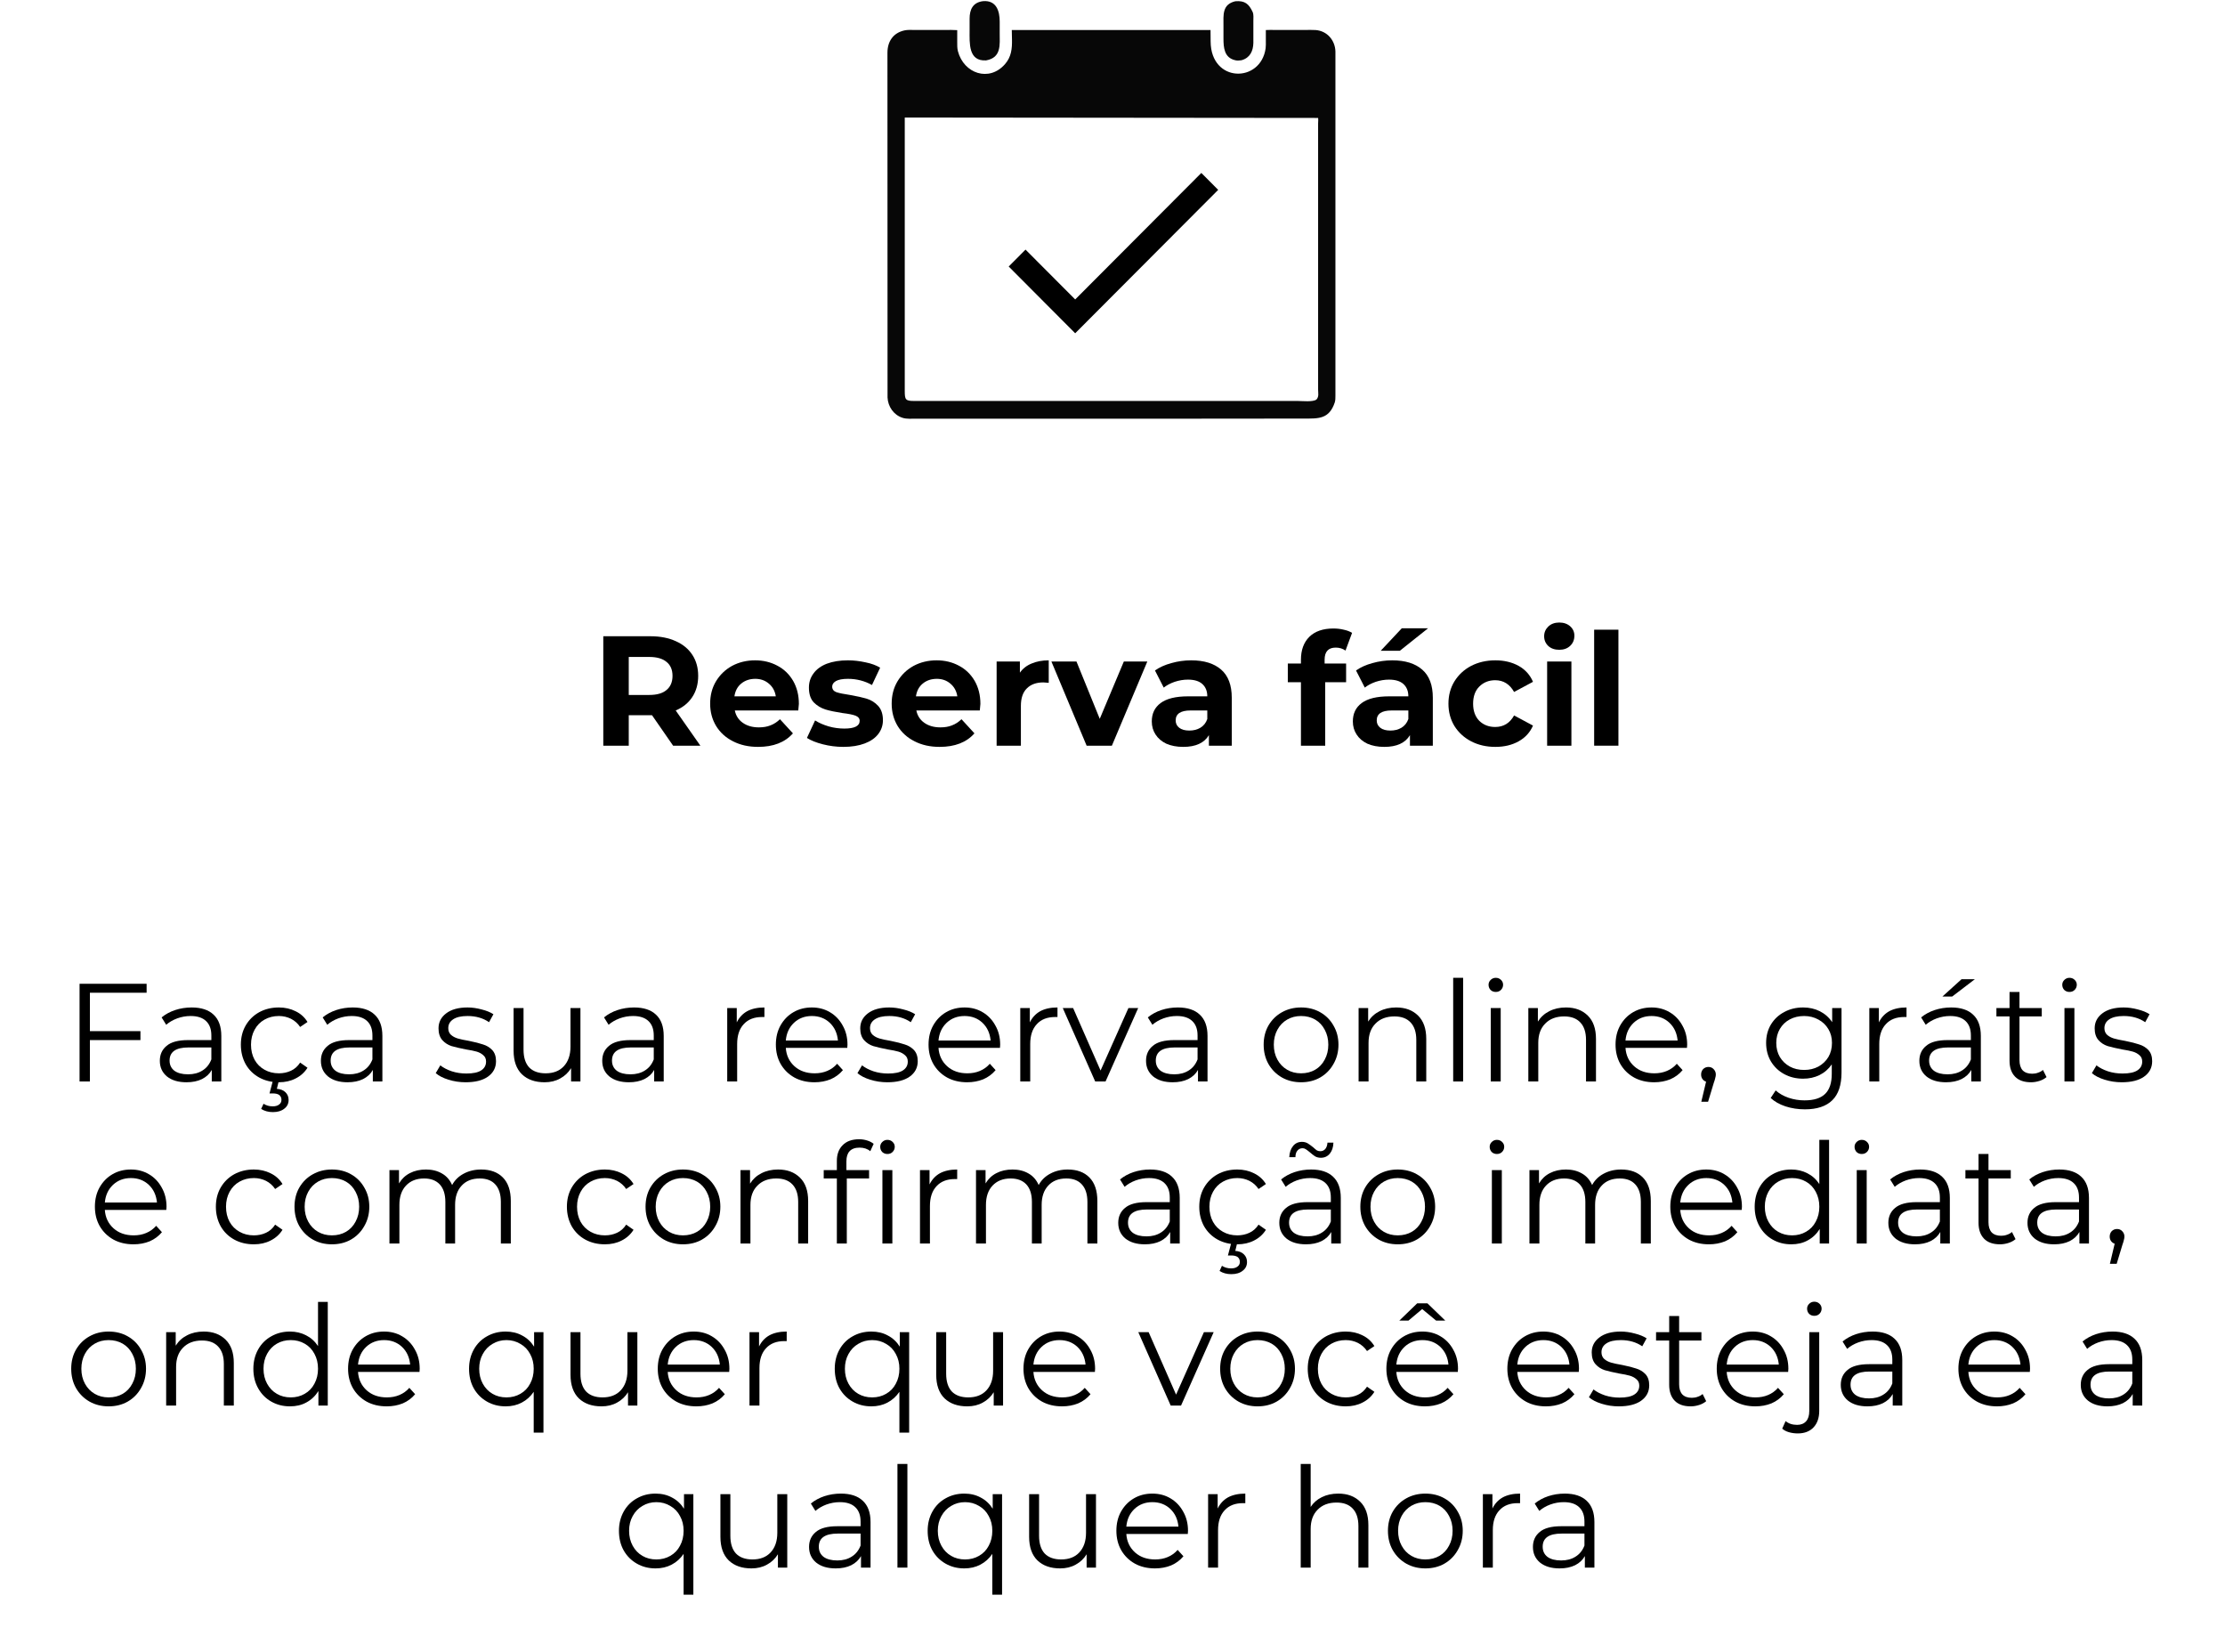 <svg xmlns="http://www.w3.org/2000/svg" xmlns:xlink="http://www.w3.org/1999/xlink" width="233" viewBox="0 0 174.75 129.75" height="173" preserveAspectRatio="xMidYMid meet"><defs><g></g><clipPath id="9a5923cb42"><path d="M 69.699 0 L 104.883 0 L 104.883 32.938 L 69.699 32.938 Z M 69.699 0 " clip-rule="nonzero"></path></clipPath><clipPath id="a2ef40413d"><path d="M 79.207 13.52 L 95.676 13.52 L 95.676 26.246 L 79.207 26.246 Z M 79.207 13.52 " clip-rule="nonzero"></path></clipPath></defs><g clip-path="url(#9a5923cb42)"><path fill="#070707" d="M 77.453 4.742 C 76.039 4.832 76.152 3.375 76.152 2.383 L 76.152 1.473 C 76.152 0.766 76.391 0.188 77.215 0.09 C 78.262 0.008 78.516 0.879 78.516 1.699 L 78.516 2.594 C 78.516 3.508 78.664 4.523 77.453 4.742 Z M 97.52 4.727 L 97.48 4.734 C 97.34 4.758 97.168 4.766 97.031 4.734 L 97.004 4.727 C 96.148 4.531 96.09 3.734 96.09 3.012 L 96.09 2.027 C 96.09 1.172 95.977 0.344 97.023 0.098 C 97.773 0.035 98.094 0.316 98.379 0.938 L 98.387 0.953 C 98.469 1.141 98.438 1.441 98.438 1.637 L 98.438 3.375 C 98.422 4.012 98.176 4.539 97.52 4.727 Z M 94.047 32.879 L 71.957 32.879 C 71.621 32.879 71.203 32.918 70.887 32.812 C 70.191 32.594 69.738 31.926 69.707 31.219 L 69.699 4.125 C 69.707 3.246 70.156 2.57 71.059 2.383 C 71.285 2.336 71.547 2.352 71.785 2.352 L 74.23 2.352 C 74.547 2.352 74.867 2.344 75.18 2.367 L 75.18 3.277 C 75.18 3.523 75.172 3.781 75.234 4.02 C 75.695 5.781 77.688 6.457 78.926 5.043 C 79.43 4.473 79.496 3.824 79.48 3.09 L 79.465 2.359 L 95.074 2.359 L 95.082 3.262 C 95.102 6.531 99.027 6.531 99.402 3.789 C 99.426 3.605 99.418 3.41 99.418 3.223 L 99.418 2.359 C 99.641 2.344 99.867 2.352 100.098 2.352 L 102.559 2.352 C 102.812 2.352 103.074 2.344 103.328 2.359 C 104.234 2.426 104.855 3.164 104.883 4.035 L 104.883 31.09 C 104.883 31.262 104.883 31.438 104.832 31.602 C 104.391 32.926 103.555 32.871 102.402 32.871 Z M 71.059 9.23 L 71.059 30.676 C 71.059 31.383 71.105 31.488 71.793 31.488 L 101.922 31.488 C 102.273 31.488 103.113 31.586 103.395 31.375 C 103.605 31.137 103.523 30.879 103.523 30.586 L 103.523 9.695 C 103.523 9.562 103.547 9.395 103.523 9.262 Z M 71.059 9.23 " fill-opacity="1" fill-rule="nonzero"></path></g><g clip-path="url(#a2ef40413d)"><path fill="#000000" d="M 84.445 23.516 L 80.543 19.602 L 79.223 20.93 L 84.445 26.172 L 95.676 14.91 L 94.352 13.582 Z M 84.445 23.516 " fill-opacity="1" fill-rule="nonzero"></path></g><g fill="#000000" fill-opacity="1"><g transform="translate(46.366, 58.56)"><g><path d="M 6.5 0 L 4.844 -2.391 L 3.016 -2.391 L 3.016 0 L 1.016 0 L 1.016 -8.594 L 4.734 -8.594 C 5.492 -8.594 6.156 -8.461 6.719 -8.203 C 7.281 -7.953 7.711 -7.594 8.016 -7.125 C 8.316 -6.664 8.469 -6.117 8.469 -5.484 C 8.469 -4.836 8.312 -4.281 8 -3.812 C 7.695 -3.352 7.266 -3.004 6.703 -2.766 L 8.641 0 Z M 6.453 -5.484 C 6.453 -5.961 6.297 -6.328 5.984 -6.578 C 5.68 -6.836 5.227 -6.969 4.625 -6.969 L 3.016 -6.969 L 3.016 -3.984 L 4.625 -3.984 C 5.227 -3.984 5.68 -4.113 5.984 -4.375 C 6.297 -4.633 6.453 -5.004 6.453 -5.484 Z M 6.453 -5.484 "></path></g></g></g><g fill="#000000" fill-opacity="1"><g transform="translate(55.384, 58.56)"><g><path d="M 7.359 -3.281 C 7.359 -3.258 7.344 -3.086 7.312 -2.766 L 2.328 -2.766 C 2.41 -2.359 2.617 -2.035 2.953 -1.797 C 3.297 -1.555 3.719 -1.438 4.219 -1.438 C 4.562 -1.438 4.863 -1.488 5.125 -1.594 C 5.395 -1.695 5.645 -1.859 5.875 -2.078 L 6.891 -0.969 C 6.266 -0.258 5.352 0.094 4.156 0.094 C 3.414 0.094 2.758 -0.051 2.188 -0.344 C 1.613 -0.633 1.172 -1.035 0.859 -1.547 C 0.547 -2.066 0.391 -2.648 0.391 -3.297 C 0.391 -3.953 0.539 -4.535 0.844 -5.047 C 1.156 -5.566 1.578 -5.973 2.109 -6.266 C 2.648 -6.555 3.254 -6.703 3.922 -6.703 C 4.566 -6.703 5.148 -6.562 5.672 -6.281 C 6.191 -6.008 6.602 -5.613 6.906 -5.094 C 7.207 -4.57 7.359 -3.969 7.359 -3.281 Z M 3.938 -5.25 C 3.5 -5.25 3.129 -5.125 2.828 -4.875 C 2.535 -4.633 2.359 -4.301 2.297 -3.875 L 5.547 -3.875 C 5.484 -4.289 5.301 -4.625 5 -4.875 C 4.707 -5.125 4.352 -5.25 3.938 -5.25 Z M 3.938 -5.25 "></path></g></g></g><g fill="#000000" fill-opacity="1"><g transform="translate(63.126, 58.56)"><g><path d="M 3.109 0.094 C 2.555 0.094 2.02 0.023 1.5 -0.109 C 0.977 -0.242 0.562 -0.41 0.25 -0.609 L 0.891 -1.984 C 1.18 -1.797 1.535 -1.641 1.953 -1.516 C 2.367 -1.398 2.781 -1.344 3.188 -1.344 C 3.988 -1.344 4.391 -1.547 4.391 -1.953 C 4.391 -2.141 4.281 -2.273 4.062 -2.359 C 3.844 -2.441 3.504 -2.508 3.047 -2.562 C 2.504 -2.645 2.055 -2.738 1.703 -2.844 C 1.348 -2.957 1.039 -3.145 0.781 -3.406 C 0.531 -3.676 0.406 -4.062 0.406 -4.562 C 0.406 -4.977 0.523 -5.348 0.766 -5.672 C 1.004 -6.004 1.352 -6.258 1.812 -6.438 C 2.281 -6.613 2.832 -6.703 3.469 -6.703 C 3.926 -6.703 4.383 -6.648 4.844 -6.547 C 5.312 -6.453 5.695 -6.312 6 -6.125 L 5.359 -4.766 C 4.785 -5.086 4.156 -5.25 3.469 -5.25 C 3.051 -5.25 2.738 -5.191 2.531 -5.078 C 2.332 -4.961 2.234 -4.816 2.234 -4.641 C 2.234 -4.43 2.344 -4.285 2.562 -4.203 C 2.781 -4.129 3.133 -4.055 3.625 -3.984 C 4.164 -3.891 4.609 -3.789 4.953 -3.688 C 5.297 -3.582 5.594 -3.395 5.844 -3.125 C 6.094 -2.852 6.219 -2.477 6.219 -2 C 6.219 -1.594 6.094 -1.227 5.844 -0.906 C 5.602 -0.594 5.25 -0.348 4.781 -0.172 C 4.312 0.004 3.754 0.094 3.109 0.094 Z M 3.109 0.094 "></path></g></g></g><g fill="#000000" fill-opacity="1"><g transform="translate(69.641, 58.56)"><g><path d="M 7.359 -3.281 C 7.359 -3.258 7.344 -3.086 7.312 -2.766 L 2.328 -2.766 C 2.41 -2.359 2.617 -2.035 2.953 -1.797 C 3.297 -1.555 3.719 -1.438 4.219 -1.438 C 4.562 -1.438 4.863 -1.488 5.125 -1.594 C 5.395 -1.695 5.645 -1.859 5.875 -2.078 L 6.891 -0.969 C 6.266 -0.258 5.352 0.094 4.156 0.094 C 3.414 0.094 2.758 -0.051 2.188 -0.344 C 1.613 -0.633 1.172 -1.035 0.859 -1.547 C 0.547 -2.066 0.391 -2.648 0.391 -3.297 C 0.391 -3.953 0.539 -4.535 0.844 -5.047 C 1.156 -5.566 1.578 -5.973 2.109 -6.266 C 2.648 -6.555 3.254 -6.703 3.922 -6.703 C 4.566 -6.703 5.148 -6.562 5.672 -6.281 C 6.191 -6.008 6.602 -5.613 6.906 -5.094 C 7.207 -4.57 7.359 -3.969 7.359 -3.281 Z M 3.938 -5.25 C 3.5 -5.25 3.129 -5.125 2.828 -4.875 C 2.535 -4.633 2.359 -4.301 2.297 -3.875 L 5.547 -3.875 C 5.484 -4.289 5.301 -4.625 5 -4.875 C 4.707 -5.125 4.352 -5.25 3.938 -5.25 Z M 3.938 -5.25 "></path></g></g></g><g fill="#000000" fill-opacity="1"><g transform="translate(77.383, 58.56)"><g><path d="M 2.719 -5.734 C 2.945 -6.055 3.254 -6.297 3.641 -6.453 C 4.023 -6.617 4.473 -6.703 4.984 -6.703 L 4.984 -4.938 C 4.773 -4.957 4.633 -4.969 4.562 -4.969 C 4.008 -4.969 3.578 -4.812 3.266 -4.5 C 2.953 -4.195 2.797 -3.738 2.797 -3.125 L 2.797 0 L 0.891 0 L 0.891 -6.609 L 2.719 -6.609 Z M 2.719 -5.734 "></path></g></g></g><g fill="#000000" fill-opacity="1"><g transform="translate(82.671, 58.56)"><g><path d="M 7.438 -6.609 L 4.656 0 L 2.672 0 L -0.094 -6.609 L 1.875 -6.609 L 3.703 -2.109 L 5.594 -6.609 Z M 7.438 -6.609 "></path></g></g></g><g fill="#000000" fill-opacity="1"><g transform="translate(90.008, 58.56)"><g><path d="M 3.547 -6.703 C 4.566 -6.703 5.352 -6.457 5.906 -5.969 C 6.457 -5.488 6.734 -4.754 6.734 -3.766 L 6.734 0 L 4.938 0 L 4.938 -0.828 C 4.57 -0.211 3.898 0.094 2.922 0.094 C 2.41 0.094 1.969 0.008 1.594 -0.156 C 1.227 -0.332 0.945 -0.57 0.75 -0.875 C 0.551 -1.176 0.453 -1.52 0.453 -1.906 C 0.453 -2.52 0.68 -3 1.141 -3.344 C 1.609 -3.695 2.328 -3.875 3.297 -3.875 L 4.812 -3.875 C 4.812 -4.289 4.68 -4.613 4.422 -4.844 C 4.172 -5.07 3.797 -5.188 3.297 -5.188 C 2.941 -5.188 2.594 -5.129 2.25 -5.016 C 1.914 -4.898 1.629 -4.75 1.391 -4.562 L 0.703 -5.906 C 1.055 -6.156 1.484 -6.348 1.984 -6.484 C 2.492 -6.629 3.016 -6.703 3.547 -6.703 Z M 3.406 -1.188 C 3.727 -1.188 4.016 -1.258 4.266 -1.406 C 4.523 -1.562 4.707 -1.789 4.812 -2.094 L 4.812 -2.766 L 3.5 -2.766 C 2.719 -2.766 2.328 -2.504 2.328 -1.984 C 2.328 -1.742 2.422 -1.551 2.609 -1.406 C 2.797 -1.258 3.062 -1.188 3.406 -1.188 Z M 3.406 -1.188 "></path></g></g></g><g fill="#000000" fill-opacity="1"><g transform="translate(97.578, 58.56)"><g></g></g></g><g fill="#000000" fill-opacity="1"><g transform="translate(101.05, 58.56)"><g><path d="M 2.984 -6.453 L 4.672 -6.453 L 4.672 -4.984 L 3.031 -4.984 L 3.031 0 L 1.125 0 L 1.125 -4.984 L 0.094 -4.984 L 0.094 -6.453 L 1.125 -6.453 L 1.125 -6.75 C 1.125 -7.508 1.344 -8.109 1.781 -8.547 C 2.227 -8.984 2.859 -9.203 3.672 -9.203 C 3.961 -9.203 4.234 -9.172 4.484 -9.109 C 4.742 -9.055 4.961 -8.973 5.141 -8.859 L 4.625 -7.469 C 4.406 -7.625 4.148 -7.703 3.859 -7.703 C 3.273 -7.703 2.984 -7.383 2.984 -6.75 Z M 2.984 -6.453 "></path></g></g></g><g fill="#000000" fill-opacity="1"><g transform="translate(105.799, 58.56)"><g><path d="M 3.547 -6.703 C 4.566 -6.703 5.352 -6.457 5.906 -5.969 C 6.457 -5.488 6.734 -4.754 6.734 -3.766 L 6.734 0 L 4.938 0 L 4.938 -0.828 C 4.57 -0.211 3.898 0.094 2.922 0.094 C 2.41 0.094 1.969 0.008 1.594 -0.156 C 1.227 -0.332 0.945 -0.57 0.75 -0.875 C 0.551 -1.176 0.453 -1.52 0.453 -1.906 C 0.453 -2.52 0.68 -3 1.141 -3.344 C 1.609 -3.695 2.328 -3.875 3.297 -3.875 L 4.812 -3.875 C 4.812 -4.289 4.68 -4.613 4.422 -4.844 C 4.172 -5.07 3.797 -5.188 3.297 -5.188 C 2.941 -5.188 2.594 -5.129 2.25 -5.016 C 1.914 -4.898 1.629 -4.75 1.391 -4.562 L 0.703 -5.906 C 1.055 -6.156 1.484 -6.348 1.984 -6.484 C 2.492 -6.629 3.016 -6.703 3.547 -6.703 Z M 3.406 -1.188 C 3.727 -1.188 4.016 -1.258 4.266 -1.406 C 4.523 -1.562 4.707 -1.789 4.812 -2.094 L 4.812 -2.766 L 3.5 -2.766 C 2.719 -2.766 2.328 -2.504 2.328 -1.984 C 2.328 -1.742 2.422 -1.551 2.609 -1.406 C 2.797 -1.258 3.062 -1.188 3.406 -1.188 Z M 4.297 -9.219 L 6.359 -9.219 L 4.141 -7.453 L 2.641 -7.453 Z M 4.297 -9.219 "></path></g></g></g><g fill="#000000" fill-opacity="1"><g transform="translate(113.369, 58.56)"><g><path d="M 4.078 0.094 C 3.367 0.094 2.734 -0.051 2.172 -0.344 C 1.617 -0.633 1.18 -1.035 0.859 -1.547 C 0.547 -2.066 0.391 -2.648 0.391 -3.297 C 0.391 -3.953 0.547 -4.535 0.859 -5.047 C 1.18 -5.566 1.617 -5.973 2.172 -6.266 C 2.734 -6.555 3.367 -6.703 4.078 -6.703 C 4.773 -6.703 5.383 -6.555 5.906 -6.266 C 6.426 -5.973 6.801 -5.555 7.031 -5.016 L 5.547 -4.219 C 5.203 -4.832 4.707 -5.141 4.062 -5.141 C 3.562 -5.141 3.145 -4.973 2.812 -4.641 C 2.488 -4.316 2.328 -3.867 2.328 -3.297 C 2.328 -2.734 2.488 -2.285 2.812 -1.953 C 3.145 -1.629 3.562 -1.469 4.062 -1.469 C 4.719 -1.469 5.211 -1.77 5.547 -2.375 L 7.031 -1.578 C 6.801 -1.047 6.426 -0.633 5.906 -0.344 C 5.383 -0.051 4.773 0.094 4.078 0.094 Z M 4.078 0.094 "></path></g></g></g><g fill="#000000" fill-opacity="1"><g transform="translate(120.62, 58.56)"><g><path d="M 0.891 -6.609 L 2.797 -6.609 L 2.797 0 L 0.891 0 Z M 1.844 -7.531 C 1.488 -7.531 1.203 -7.629 0.984 -7.828 C 0.766 -8.035 0.656 -8.289 0.656 -8.594 C 0.656 -8.895 0.766 -9.148 0.984 -9.359 C 1.203 -9.566 1.488 -9.672 1.844 -9.672 C 2.195 -9.672 2.484 -9.57 2.703 -9.375 C 2.922 -9.176 3.031 -8.93 3.031 -8.641 C 3.031 -8.316 2.922 -8.051 2.703 -7.844 C 2.484 -7.633 2.195 -7.531 1.844 -7.531 Z M 1.844 -7.531 "></path></g></g></g><g fill="#000000" fill-opacity="1"><g transform="translate(124.313, 58.56)"><g><path d="M 0.891 -9.109 L 2.797 -9.109 L 2.797 0 L 0.891 0 Z M 0.891 -9.109 "></path></g></g></g><g fill="#000000" fill-opacity="1"><g transform="translate(4.999, 84.93)"><g><path d="M 2.062 -6.969 L 2.062 -3.953 L 6.031 -3.953 L 6.031 -3.25 L 2.062 -3.25 L 2.062 0 L 1.25 0 L 1.25 -7.672 L 6.516 -7.672 L 6.516 -6.969 Z M 2.062 -6.969 "></path></g></g></g><g fill="#000000" fill-opacity="1"><g transform="translate(11.944, 84.93)"><g><path d="M 3.109 -5.812 C 3.859 -5.812 4.43 -5.625 4.828 -5.25 C 5.234 -4.875 5.438 -4.316 5.438 -3.578 L 5.438 0 L 4.688 0 L 4.688 -0.906 C 4.52 -0.602 4.266 -0.363 3.922 -0.188 C 3.578 -0.02 3.172 0.062 2.703 0.062 C 2.066 0.062 1.555 -0.086 1.172 -0.391 C 0.797 -0.703 0.609 -1.113 0.609 -1.625 C 0.609 -2.113 0.785 -2.504 1.141 -2.797 C 1.492 -3.098 2.055 -3.25 2.828 -3.25 L 4.656 -3.25 L 4.656 -3.609 C 4.656 -4.109 4.516 -4.488 4.234 -4.75 C 3.961 -5.008 3.562 -5.141 3.031 -5.141 C 2.664 -5.141 2.312 -5.078 1.969 -4.953 C 1.633 -4.828 1.348 -4.66 1.109 -4.453 L 0.75 -5.031 C 1.051 -5.281 1.406 -5.473 1.812 -5.609 C 2.219 -5.742 2.648 -5.812 3.109 -5.812 Z M 2.828 -0.562 C 3.266 -0.562 3.641 -0.66 3.953 -0.859 C 4.273 -1.055 4.508 -1.348 4.656 -1.734 L 4.656 -2.672 L 2.859 -2.672 C 1.867 -2.672 1.375 -2.328 1.375 -1.641 C 1.375 -1.305 1.5 -1.039 1.75 -0.844 C 2.008 -0.656 2.367 -0.562 2.828 -0.562 Z M 2.828 -0.562 "></path></g></g></g><g fill="#000000" fill-opacity="1"><g transform="translate(18.417, 84.93)"><g><path d="M 3.484 0.062 C 2.91 0.062 2.395 -0.062 1.938 -0.312 C 1.488 -0.562 1.133 -0.91 0.875 -1.359 C 0.625 -1.816 0.5 -2.328 0.5 -2.891 C 0.5 -3.453 0.625 -3.953 0.875 -4.391 C 1.133 -4.836 1.488 -5.188 1.938 -5.438 C 2.395 -5.688 2.91 -5.812 3.484 -5.812 C 3.973 -5.812 4.41 -5.711 4.797 -5.516 C 5.191 -5.328 5.504 -5.047 5.734 -4.672 L 5.156 -4.281 C 4.969 -4.562 4.727 -4.773 4.438 -4.922 C 4.145 -5.066 3.828 -5.141 3.484 -5.141 C 3.066 -5.141 2.691 -5.047 2.359 -4.859 C 2.023 -4.672 1.766 -4.406 1.578 -4.062 C 1.391 -3.719 1.297 -3.328 1.297 -2.891 C 1.297 -2.441 1.391 -2.047 1.578 -1.703 C 1.766 -1.367 2.023 -1.109 2.359 -0.922 C 2.691 -0.734 3.066 -0.641 3.484 -0.641 C 3.828 -0.641 4.145 -0.707 4.438 -0.844 C 4.727 -0.977 4.969 -1.191 5.156 -1.484 L 5.734 -1.078 C 5.504 -0.711 5.191 -0.43 4.797 -0.234 C 4.41 -0.035 3.973 0.062 3.484 0.062 Z M 3.016 2.406 C 2.66 2.406 2.352 2.32 2.094 2.156 L 2.281 1.75 C 2.488 1.883 2.727 1.953 3 1.953 C 3.219 1.953 3.383 1.906 3.5 1.812 C 3.625 1.727 3.688 1.602 3.688 1.438 C 3.688 1.281 3.629 1.156 3.516 1.062 C 3.398 0.977 3.227 0.938 3 0.938 L 2.75 0.938 L 3.016 -0.062 L 3.484 -0.062 L 3.328 0.578 C 3.617 0.598 3.844 0.688 4 0.844 C 4.164 1 4.25 1.203 4.25 1.453 C 4.25 1.742 4.133 1.973 3.906 2.141 C 3.688 2.316 3.391 2.406 3.016 2.406 Z M 3.016 2.406 "></path></g></g></g><g fill="#000000" fill-opacity="1"><g transform="translate(24.594, 84.93)"><g><path d="M 3.109 -5.812 C 3.859 -5.812 4.43 -5.625 4.828 -5.25 C 5.234 -4.875 5.438 -4.316 5.438 -3.578 L 5.438 0 L 4.688 0 L 4.688 -0.906 C 4.52 -0.602 4.266 -0.363 3.922 -0.188 C 3.578 -0.02 3.172 0.062 2.703 0.062 C 2.066 0.062 1.555 -0.086 1.172 -0.391 C 0.797 -0.703 0.609 -1.113 0.609 -1.625 C 0.609 -2.113 0.785 -2.504 1.141 -2.797 C 1.492 -3.098 2.055 -3.25 2.828 -3.25 L 4.656 -3.25 L 4.656 -3.609 C 4.656 -4.109 4.516 -4.488 4.234 -4.75 C 3.961 -5.008 3.562 -5.141 3.031 -5.141 C 2.664 -5.141 2.312 -5.078 1.969 -4.953 C 1.633 -4.828 1.348 -4.66 1.109 -4.453 L 0.75 -5.031 C 1.051 -5.281 1.406 -5.473 1.812 -5.609 C 2.219 -5.742 2.648 -5.812 3.109 -5.812 Z M 2.828 -0.562 C 3.266 -0.562 3.641 -0.66 3.953 -0.859 C 4.273 -1.055 4.508 -1.348 4.656 -1.734 L 4.656 -2.672 L 2.859 -2.672 C 1.867 -2.672 1.375 -2.328 1.375 -1.641 C 1.375 -1.305 1.5 -1.039 1.75 -0.844 C 2.008 -0.656 2.367 -0.562 2.828 -0.562 Z M 2.828 -0.562 "></path></g></g></g><g fill="#000000" fill-opacity="1"><g transform="translate(31.067, 84.93)"><g></g></g></g><g fill="#000000" fill-opacity="1"><g transform="translate(33.941, 84.93)"><g><path d="M 2.625 0.062 C 2.164 0.062 1.719 -0.004 1.281 -0.141 C 0.852 -0.273 0.52 -0.445 0.281 -0.656 L 0.641 -1.266 C 0.879 -1.078 1.18 -0.922 1.547 -0.797 C 1.91 -0.68 2.289 -0.625 2.688 -0.625 C 3.219 -0.625 3.609 -0.707 3.859 -0.875 C 4.109 -1.039 4.234 -1.27 4.234 -1.562 C 4.234 -1.781 4.16 -1.945 4.016 -2.062 C 3.879 -2.188 3.707 -2.281 3.5 -2.344 C 3.289 -2.406 3.008 -2.461 2.656 -2.516 C 2.188 -2.609 1.805 -2.695 1.516 -2.781 C 1.234 -2.875 0.992 -3.031 0.797 -3.25 C 0.598 -3.477 0.5 -3.785 0.5 -4.172 C 0.5 -4.648 0.695 -5.039 1.094 -5.344 C 1.5 -5.656 2.062 -5.812 2.781 -5.812 C 3.145 -5.812 3.516 -5.758 3.891 -5.656 C 4.266 -5.562 4.57 -5.438 4.812 -5.281 L 4.469 -4.656 C 4 -4.977 3.438 -5.141 2.781 -5.141 C 2.281 -5.141 1.898 -5.051 1.641 -4.875 C 1.391 -4.707 1.266 -4.477 1.266 -4.188 C 1.266 -3.969 1.336 -3.789 1.484 -3.656 C 1.629 -3.531 1.805 -3.438 2.016 -3.375 C 2.234 -3.312 2.523 -3.25 2.891 -3.188 C 3.359 -3.094 3.727 -3 4 -2.906 C 4.281 -2.82 4.52 -2.676 4.719 -2.469 C 4.914 -2.258 5.016 -1.969 5.016 -1.594 C 5.016 -1.082 4.801 -0.676 4.375 -0.375 C 3.957 -0.082 3.375 0.062 2.625 0.062 Z M 2.625 0.062 "></path></g></g></g><g fill="#000000" fill-opacity="1"><g transform="translate(39.306, 84.93)"><g><path d="M 6.281 -5.766 L 6.281 0 L 5.547 0 L 5.547 -1.047 C 5.336 -0.703 5.051 -0.43 4.688 -0.234 C 4.332 -0.035 3.926 0.062 3.469 0.062 C 2.719 0.062 2.125 -0.145 1.688 -0.562 C 1.25 -0.988 1.031 -1.609 1.031 -2.422 L 1.031 -5.766 L 1.812 -5.766 L 1.812 -2.5 C 1.812 -1.895 1.957 -1.43 2.25 -1.109 C 2.551 -0.797 2.984 -0.641 3.547 -0.641 C 4.148 -0.641 4.625 -0.82 4.969 -1.188 C 5.32 -1.562 5.5 -2.078 5.5 -2.734 L 5.5 -5.766 Z M 6.281 -5.766 "></path></g></g></g><g fill="#000000" fill-opacity="1"><g transform="translate(46.69, 84.93)"><g><path d="M 3.109 -5.812 C 3.859 -5.812 4.43 -5.625 4.828 -5.25 C 5.234 -4.875 5.438 -4.316 5.438 -3.578 L 5.438 0 L 4.688 0 L 4.688 -0.906 C 4.52 -0.602 4.266 -0.363 3.922 -0.188 C 3.578 -0.02 3.172 0.062 2.703 0.062 C 2.066 0.062 1.555 -0.086 1.172 -0.391 C 0.797 -0.703 0.609 -1.113 0.609 -1.625 C 0.609 -2.113 0.785 -2.504 1.141 -2.797 C 1.492 -3.098 2.055 -3.25 2.828 -3.25 L 4.656 -3.25 L 4.656 -3.609 C 4.656 -4.109 4.516 -4.488 4.234 -4.75 C 3.961 -5.008 3.562 -5.141 3.031 -5.141 C 2.664 -5.141 2.312 -5.078 1.969 -4.953 C 1.633 -4.828 1.348 -4.66 1.109 -4.453 L 0.75 -5.031 C 1.051 -5.281 1.406 -5.473 1.812 -5.609 C 2.219 -5.742 2.648 -5.812 3.109 -5.812 Z M 2.828 -0.562 C 3.266 -0.562 3.641 -0.66 3.953 -0.859 C 4.273 -1.055 4.508 -1.348 4.656 -1.734 L 4.656 -2.672 L 2.859 -2.672 C 1.867 -2.672 1.375 -2.328 1.375 -1.641 C 1.375 -1.305 1.5 -1.039 1.75 -0.844 C 2.008 -0.656 2.367 -0.562 2.828 -0.562 Z M 2.828 -0.562 "></path></g></g></g><g fill="#000000" fill-opacity="1"><g transform="translate(53.163, 84.93)"><g></g></g></g><g fill="#000000" fill-opacity="1"><g transform="translate(56.037, 84.93)"><g><path d="M 1.828 -4.641 C 2.016 -5.023 2.285 -5.316 2.641 -5.516 C 3.004 -5.711 3.457 -5.812 4 -5.812 L 4 -5.062 L 3.812 -5.062 C 3.195 -5.062 2.719 -4.875 2.375 -4.5 C 2.031 -4.133 1.859 -3.613 1.859 -2.938 L 1.859 0 L 1.078 0 L 1.078 -5.766 L 1.828 -5.766 Z M 1.828 -4.641 "></path></g></g></g><g fill="#000000" fill-opacity="1"><g transform="translate(60.436, 84.93)"><g><path d="M 6.109 -2.641 L 1.281 -2.641 C 1.32 -2.047 1.551 -1.562 1.969 -1.188 C 2.383 -0.82 2.91 -0.641 3.547 -0.641 C 3.91 -0.641 4.238 -0.703 4.531 -0.828 C 4.832 -0.953 5.094 -1.141 5.312 -1.391 L 5.766 -0.891 C 5.504 -0.578 5.18 -0.336 4.797 -0.172 C 4.41 -0.016 3.988 0.062 3.531 0.062 C 2.938 0.062 2.41 -0.062 1.953 -0.312 C 1.492 -0.57 1.133 -0.926 0.875 -1.375 C 0.625 -1.82 0.5 -2.328 0.5 -2.891 C 0.5 -3.453 0.617 -3.953 0.859 -4.391 C 1.109 -4.836 1.445 -5.188 1.875 -5.438 C 2.301 -5.688 2.785 -5.812 3.328 -5.812 C 3.859 -5.812 4.332 -5.688 4.75 -5.438 C 5.176 -5.188 5.508 -4.836 5.75 -4.391 C 6 -3.953 6.125 -3.453 6.125 -2.891 Z M 3.328 -5.141 C 2.766 -5.141 2.297 -4.961 1.922 -4.609 C 1.547 -4.254 1.332 -3.789 1.281 -3.219 L 5.375 -3.219 C 5.32 -3.789 5.109 -4.254 4.734 -4.609 C 4.359 -4.961 3.891 -5.141 3.328 -5.141 Z M 3.328 -5.141 "></path></g></g></g><g fill="#000000" fill-opacity="1"><g transform="translate(67.063, 84.93)"><g><path d="M 2.625 0.062 C 2.164 0.062 1.719 -0.004 1.281 -0.141 C 0.852 -0.273 0.52 -0.445 0.281 -0.656 L 0.641 -1.266 C 0.879 -1.078 1.18 -0.922 1.547 -0.797 C 1.91 -0.68 2.289 -0.625 2.688 -0.625 C 3.219 -0.625 3.609 -0.707 3.859 -0.875 C 4.109 -1.039 4.234 -1.27 4.234 -1.562 C 4.234 -1.781 4.16 -1.945 4.016 -2.062 C 3.879 -2.188 3.707 -2.281 3.5 -2.344 C 3.289 -2.406 3.008 -2.461 2.656 -2.516 C 2.188 -2.609 1.805 -2.695 1.516 -2.781 C 1.234 -2.875 0.992 -3.031 0.797 -3.25 C 0.598 -3.477 0.5 -3.785 0.5 -4.172 C 0.5 -4.648 0.695 -5.039 1.094 -5.344 C 1.5 -5.656 2.062 -5.812 2.781 -5.812 C 3.145 -5.812 3.516 -5.758 3.891 -5.656 C 4.266 -5.562 4.57 -5.438 4.812 -5.281 L 4.469 -4.656 C 4 -4.977 3.438 -5.141 2.781 -5.141 C 2.281 -5.141 1.898 -5.051 1.641 -4.875 C 1.391 -4.707 1.266 -4.477 1.266 -4.188 C 1.266 -3.969 1.336 -3.789 1.484 -3.656 C 1.629 -3.531 1.805 -3.438 2.016 -3.375 C 2.234 -3.312 2.523 -3.25 2.891 -3.188 C 3.359 -3.094 3.727 -3 4 -2.906 C 4.281 -2.82 4.52 -2.676 4.719 -2.469 C 4.914 -2.258 5.016 -1.969 5.016 -1.594 C 5.016 -1.082 4.801 -0.676 4.375 -0.375 C 3.957 -0.082 3.375 0.062 2.625 0.062 Z M 2.625 0.062 "></path></g></g></g><g fill="#000000" fill-opacity="1"><g transform="translate(72.428, 84.93)"><g><path d="M 6.109 -2.641 L 1.281 -2.641 C 1.32 -2.047 1.551 -1.562 1.969 -1.188 C 2.383 -0.82 2.91 -0.641 3.547 -0.641 C 3.91 -0.641 4.238 -0.703 4.531 -0.828 C 4.832 -0.953 5.094 -1.141 5.312 -1.391 L 5.766 -0.891 C 5.504 -0.578 5.18 -0.336 4.797 -0.172 C 4.41 -0.016 3.988 0.062 3.531 0.062 C 2.938 0.062 2.41 -0.062 1.953 -0.312 C 1.492 -0.57 1.133 -0.926 0.875 -1.375 C 0.625 -1.82 0.5 -2.328 0.5 -2.891 C 0.5 -3.453 0.617 -3.953 0.859 -4.391 C 1.109 -4.836 1.445 -5.188 1.875 -5.438 C 2.301 -5.688 2.785 -5.812 3.328 -5.812 C 3.859 -5.812 4.332 -5.688 4.75 -5.438 C 5.176 -5.188 5.508 -4.836 5.75 -4.391 C 6 -3.953 6.125 -3.453 6.125 -2.891 Z M 3.328 -5.141 C 2.766 -5.141 2.297 -4.961 1.922 -4.609 C 1.547 -4.254 1.332 -3.789 1.281 -3.219 L 5.375 -3.219 C 5.32 -3.789 5.109 -4.254 4.734 -4.609 C 4.359 -4.961 3.891 -5.141 3.328 -5.141 Z M 3.328 -5.141 "></path></g></g></g><g fill="#000000" fill-opacity="1"><g transform="translate(79.054, 84.93)"><g><path d="M 1.828 -4.641 C 2.016 -5.023 2.285 -5.316 2.641 -5.516 C 3.004 -5.711 3.457 -5.812 4 -5.812 L 4 -5.062 L 3.812 -5.062 C 3.195 -5.062 2.719 -4.875 2.375 -4.5 C 2.031 -4.133 1.859 -3.613 1.859 -2.938 L 1.859 0 L 1.078 0 L 1.078 -5.766 L 1.828 -5.766 Z M 1.828 -4.641 "></path></g></g></g><g fill="#000000" fill-opacity="1"><g transform="translate(83.454, 84.93)"><g><path d="M 5.938 -5.766 L 3.375 0 L 2.562 0 L 0.016 -5.766 L 0.828 -5.766 L 2.984 -0.859 L 5.172 -5.766 Z M 5.938 -5.766 "></path></g></g></g><g fill="#000000" fill-opacity="1"><g transform="translate(89.4, 84.93)"><g><path d="M 3.109 -5.812 C 3.859 -5.812 4.43 -5.625 4.828 -5.25 C 5.234 -4.875 5.438 -4.316 5.438 -3.578 L 5.438 0 L 4.688 0 L 4.688 -0.906 C 4.52 -0.602 4.266 -0.363 3.922 -0.188 C 3.578 -0.02 3.172 0.062 2.703 0.062 C 2.066 0.062 1.555 -0.086 1.172 -0.391 C 0.797 -0.703 0.609 -1.113 0.609 -1.625 C 0.609 -2.113 0.785 -2.504 1.141 -2.797 C 1.492 -3.098 2.055 -3.25 2.828 -3.25 L 4.656 -3.25 L 4.656 -3.609 C 4.656 -4.109 4.516 -4.488 4.234 -4.75 C 3.961 -5.008 3.562 -5.141 3.031 -5.141 C 2.664 -5.141 2.312 -5.078 1.969 -4.953 C 1.633 -4.828 1.348 -4.66 1.109 -4.453 L 0.75 -5.031 C 1.051 -5.281 1.406 -5.473 1.812 -5.609 C 2.219 -5.742 2.648 -5.812 3.109 -5.812 Z M 2.828 -0.562 C 3.266 -0.562 3.641 -0.66 3.953 -0.859 C 4.273 -1.055 4.508 -1.348 4.656 -1.734 L 4.656 -2.672 L 2.859 -2.672 C 1.867 -2.672 1.375 -2.328 1.375 -1.641 C 1.375 -1.305 1.5 -1.039 1.75 -0.844 C 2.008 -0.656 2.367 -0.562 2.828 -0.562 Z M 2.828 -0.562 "></path></g></g></g><g fill="#000000" fill-opacity="1"><g transform="translate(95.873, 84.93)"><g></g></g></g><g fill="#000000" fill-opacity="1"><g transform="translate(98.747, 84.93)"><g><path d="M 3.438 0.062 C 2.883 0.062 2.383 -0.062 1.938 -0.312 C 1.488 -0.57 1.133 -0.926 0.875 -1.375 C 0.625 -1.82 0.5 -2.328 0.5 -2.891 C 0.5 -3.453 0.625 -3.953 0.875 -4.391 C 1.133 -4.836 1.488 -5.188 1.938 -5.438 C 2.383 -5.688 2.883 -5.812 3.438 -5.812 C 4 -5.812 4.5 -5.688 4.938 -5.438 C 5.383 -5.188 5.734 -4.836 5.984 -4.391 C 6.242 -3.953 6.375 -3.453 6.375 -2.891 C 6.375 -2.328 6.242 -1.82 5.984 -1.375 C 5.734 -0.926 5.383 -0.57 4.938 -0.312 C 4.5 -0.062 4 0.062 3.438 0.062 Z M 3.438 -0.641 C 3.852 -0.641 4.223 -0.734 4.547 -0.922 C 4.867 -1.109 5.117 -1.375 5.297 -1.719 C 5.484 -2.062 5.578 -2.453 5.578 -2.891 C 5.578 -3.328 5.484 -3.719 5.297 -4.062 C 5.117 -4.406 4.867 -4.672 4.547 -4.859 C 4.223 -5.047 3.852 -5.141 3.438 -5.141 C 3.031 -5.141 2.664 -5.047 2.344 -4.859 C 2.02 -4.672 1.766 -4.406 1.578 -4.062 C 1.391 -3.719 1.297 -3.328 1.297 -2.891 C 1.297 -2.453 1.391 -2.062 1.578 -1.719 C 1.766 -1.375 2.02 -1.109 2.344 -0.922 C 2.664 -0.734 3.031 -0.641 3.438 -0.641 Z M 3.438 -0.641 "></path></g></g></g><g fill="#000000" fill-opacity="1"><g transform="translate(105.626, 84.93)"><g><path d="M 4.031 -5.812 C 4.75 -5.812 5.32 -5.598 5.75 -5.172 C 6.176 -4.754 6.391 -4.145 6.391 -3.344 L 6.391 0 L 5.609 0 L 5.609 -3.266 C 5.609 -3.867 5.457 -4.328 5.156 -4.641 C 4.863 -4.953 4.441 -5.109 3.891 -5.109 C 3.266 -5.109 2.77 -4.922 2.406 -4.547 C 2.039 -4.18 1.859 -3.676 1.859 -3.031 L 1.859 0 L 1.078 0 L 1.078 -5.766 L 1.828 -5.766 L 1.828 -4.703 C 2.047 -5.055 2.344 -5.328 2.719 -5.516 C 3.094 -5.711 3.531 -5.812 4.031 -5.812 Z M 4.031 -5.812 "></path></g></g></g><g fill="#000000" fill-opacity="1"><g transform="translate(113.054, 84.93)"><g><path d="M 1.078 -8.141 L 1.859 -8.141 L 1.859 0 L 1.078 0 Z M 1.078 -8.141 "></path></g></g></g><g fill="#000000" fill-opacity="1"><g transform="translate(116.005, 84.93)"><g><path d="M 1.078 -5.766 L 1.859 -5.766 L 1.859 0 L 1.078 0 Z M 1.469 -7.031 C 1.312 -7.031 1.176 -7.082 1.062 -7.188 C 0.957 -7.301 0.906 -7.438 0.906 -7.594 C 0.906 -7.738 0.957 -7.863 1.062 -7.969 C 1.176 -8.082 1.312 -8.141 1.469 -8.141 C 1.633 -8.141 1.77 -8.086 1.875 -7.984 C 1.988 -7.879 2.047 -7.75 2.047 -7.594 C 2.047 -7.438 1.988 -7.301 1.875 -7.188 C 1.77 -7.082 1.633 -7.031 1.469 -7.031 Z M 1.469 -7.031 "></path></g></g></g><g fill="#000000" fill-opacity="1"><g transform="translate(118.956, 84.93)"><g><path d="M 4.031 -5.812 C 4.75 -5.812 5.32 -5.598 5.75 -5.172 C 6.176 -4.754 6.391 -4.145 6.391 -3.344 L 6.391 0 L 5.609 0 L 5.609 -3.266 C 5.609 -3.867 5.457 -4.328 5.156 -4.641 C 4.863 -4.953 4.441 -5.109 3.891 -5.109 C 3.266 -5.109 2.77 -4.922 2.406 -4.547 C 2.039 -4.18 1.859 -3.676 1.859 -3.031 L 1.859 0 L 1.078 0 L 1.078 -5.766 L 1.828 -5.766 L 1.828 -4.703 C 2.047 -5.055 2.344 -5.328 2.719 -5.516 C 3.094 -5.711 3.531 -5.812 4.031 -5.812 Z M 4.031 -5.812 "></path></g></g></g><g fill="#000000" fill-opacity="1"><g transform="translate(126.384, 84.93)"><g><path d="M 6.109 -2.641 L 1.281 -2.641 C 1.32 -2.047 1.551 -1.562 1.969 -1.188 C 2.383 -0.82 2.91 -0.641 3.547 -0.641 C 3.91 -0.641 4.238 -0.703 4.531 -0.828 C 4.832 -0.953 5.094 -1.141 5.312 -1.391 L 5.766 -0.891 C 5.504 -0.578 5.18 -0.336 4.797 -0.172 C 4.41 -0.016 3.988 0.062 3.531 0.062 C 2.938 0.062 2.41 -0.062 1.953 -0.312 C 1.492 -0.57 1.133 -0.926 0.875 -1.375 C 0.625 -1.82 0.5 -2.328 0.5 -2.891 C 0.5 -3.453 0.617 -3.953 0.859 -4.391 C 1.109 -4.836 1.445 -5.188 1.875 -5.438 C 2.301 -5.688 2.785 -5.812 3.328 -5.812 C 3.859 -5.812 4.332 -5.688 4.75 -5.438 C 5.176 -5.188 5.508 -4.836 5.75 -4.391 C 6 -3.953 6.125 -3.453 6.125 -2.891 Z M 3.328 -5.141 C 2.766 -5.141 2.297 -4.961 1.922 -4.609 C 1.547 -4.254 1.332 -3.789 1.281 -3.219 L 5.375 -3.219 C 5.32 -3.789 5.109 -4.254 4.734 -4.609 C 4.359 -4.961 3.891 -5.141 3.328 -5.141 Z M 3.328 -5.141 "></path></g></g></g><g fill="#000000" fill-opacity="1"><g transform="translate(133.01, 84.93)"><g><path d="M 1.172 -1.141 C 1.336 -1.141 1.473 -1.082 1.578 -0.969 C 1.691 -0.852 1.75 -0.711 1.75 -0.547 C 1.75 -0.461 1.734 -0.367 1.703 -0.266 C 1.68 -0.16 1.645 -0.039 1.594 0.094 L 1.141 1.594 L 0.609 1.594 L 0.984 0.016 C 0.867 -0.023 0.773 -0.094 0.703 -0.188 C 0.629 -0.289 0.594 -0.41 0.594 -0.547 C 0.594 -0.711 0.645 -0.852 0.75 -0.969 C 0.863 -1.082 1.004 -1.141 1.172 -1.141 Z M 1.172 -1.141 "></path></g></g></g><g fill="#000000" fill-opacity="1"><g transform="translate(135.336, 84.93)"><g></g></g></g><g fill="#000000" fill-opacity="1"><g transform="translate(138.21, 84.93)"><g><path d="M 6.422 -5.766 L 6.422 -0.703 C 6.422 0.273 6.18 1 5.703 1.469 C 5.223 1.945 4.504 2.188 3.547 2.188 C 3.004 2.188 2.492 2.109 2.016 1.953 C 1.547 1.797 1.16 1.578 0.859 1.297 L 1.25 0.703 C 1.531 0.953 1.867 1.145 2.266 1.281 C 2.66 1.414 3.078 1.484 3.516 1.484 C 4.254 1.484 4.797 1.312 5.141 0.969 C 5.484 0.633 5.656 0.109 5.656 -0.609 L 5.656 -1.344 C 5.406 -0.977 5.082 -0.695 4.688 -0.5 C 4.301 -0.312 3.875 -0.219 3.406 -0.219 C 2.863 -0.219 2.367 -0.336 1.922 -0.578 C 1.484 -0.816 1.133 -1.148 0.875 -1.578 C 0.625 -2.004 0.5 -2.488 0.5 -3.031 C 0.5 -3.57 0.625 -4.051 0.875 -4.469 C 1.133 -4.895 1.484 -5.223 1.922 -5.453 C 2.359 -5.691 2.852 -5.812 3.406 -5.812 C 3.895 -5.812 4.332 -5.711 4.719 -5.516 C 5.113 -5.316 5.438 -5.031 5.688 -4.656 L 5.688 -5.766 Z M 3.484 -0.906 C 3.898 -0.906 4.273 -0.992 4.609 -1.172 C 4.941 -1.359 5.203 -1.609 5.391 -1.922 C 5.578 -2.242 5.672 -2.613 5.672 -3.031 C 5.672 -3.438 5.578 -3.797 5.391 -4.109 C 5.203 -4.43 4.941 -4.68 4.609 -4.859 C 4.273 -5.047 3.898 -5.141 3.484 -5.141 C 3.066 -5.141 2.691 -5.051 2.359 -4.875 C 2.023 -4.695 1.766 -4.445 1.578 -4.125 C 1.391 -3.801 1.297 -3.438 1.297 -3.031 C 1.297 -2.613 1.391 -2.242 1.578 -1.922 C 1.766 -1.609 2.023 -1.359 2.359 -1.172 C 2.691 -0.992 3.066 -0.906 3.484 -0.906 Z M 3.484 -0.906 "></path></g></g></g><g fill="#000000" fill-opacity="1"><g transform="translate(145.737, 84.93)"><g><path d="M 1.828 -4.641 C 2.016 -5.023 2.285 -5.316 2.641 -5.516 C 3.004 -5.711 3.457 -5.812 4 -5.812 L 4 -5.062 L 3.812 -5.062 C 3.195 -5.062 2.719 -4.875 2.375 -4.5 C 2.031 -4.133 1.859 -3.613 1.859 -2.938 L 1.859 0 L 1.078 0 L 1.078 -5.766 L 1.828 -5.766 Z M 1.828 -4.641 "></path></g></g></g><g fill="#000000" fill-opacity="1"><g transform="translate(150.136, 84.93)"><g><path d="M 3.109 -5.812 C 3.859 -5.812 4.43 -5.625 4.828 -5.25 C 5.234 -4.875 5.438 -4.316 5.438 -3.578 L 5.438 0 L 4.688 0 L 4.688 -0.906 C 4.52 -0.602 4.266 -0.363 3.922 -0.188 C 3.578 -0.02 3.172 0.062 2.703 0.062 C 2.066 0.062 1.555 -0.086 1.172 -0.391 C 0.797 -0.703 0.609 -1.113 0.609 -1.625 C 0.609 -2.113 0.785 -2.504 1.141 -2.797 C 1.492 -3.098 2.055 -3.25 2.828 -3.25 L 4.656 -3.25 L 4.656 -3.609 C 4.656 -4.109 4.516 -4.488 4.234 -4.75 C 3.961 -5.008 3.562 -5.141 3.031 -5.141 C 2.664 -5.141 2.312 -5.078 1.969 -4.953 C 1.633 -4.828 1.348 -4.66 1.109 -4.453 L 0.75 -5.031 C 1.051 -5.281 1.406 -5.473 1.812 -5.609 C 2.219 -5.742 2.648 -5.812 3.109 -5.812 Z M 2.828 -0.562 C 3.266 -0.562 3.641 -0.66 3.953 -0.859 C 4.273 -1.055 4.508 -1.348 4.656 -1.734 L 4.656 -2.672 L 2.859 -2.672 C 1.867 -2.672 1.375 -2.328 1.375 -1.641 C 1.375 -1.305 1.5 -1.039 1.75 -0.844 C 2.008 -0.656 2.367 -0.562 2.828 -0.562 Z M 3.922 -8.031 L 4.969 -8.031 L 3.188 -6.672 L 2.422 -6.672 Z M 3.922 -8.031 "></path></g></g></g><g fill="#000000" fill-opacity="1"><g transform="translate(156.609, 84.93)"><g><path d="M 4.125 -0.344 C 3.977 -0.219 3.797 -0.117 3.578 -0.047 C 3.359 0.023 3.133 0.062 2.906 0.062 C 2.363 0.062 1.945 -0.082 1.656 -0.375 C 1.363 -0.676 1.219 -1.094 1.219 -1.625 L 1.219 -5.109 L 0.188 -5.109 L 0.188 -5.766 L 1.219 -5.766 L 1.219 -7.031 L 2 -7.031 L 2 -5.766 L 3.75 -5.766 L 3.75 -5.109 L 2 -5.109 L 2 -1.672 C 2 -1.328 2.082 -1.062 2.25 -0.875 C 2.426 -0.695 2.676 -0.609 3 -0.609 C 3.156 -0.609 3.305 -0.633 3.453 -0.688 C 3.609 -0.738 3.738 -0.812 3.844 -0.906 Z M 4.125 -0.344 "></path></g></g></g><g fill="#000000" fill-opacity="1"><g transform="translate(161.063, 84.93)"><g><path d="M 1.078 -5.766 L 1.859 -5.766 L 1.859 0 L 1.078 0 Z M 1.469 -7.031 C 1.312 -7.031 1.176 -7.082 1.062 -7.188 C 0.957 -7.301 0.906 -7.438 0.906 -7.594 C 0.906 -7.738 0.957 -7.863 1.062 -7.969 C 1.176 -8.082 1.312 -8.141 1.469 -8.141 C 1.633 -8.141 1.77 -8.086 1.875 -7.984 C 1.988 -7.879 2.047 -7.75 2.047 -7.594 C 2.047 -7.438 1.988 -7.301 1.875 -7.188 C 1.77 -7.082 1.633 -7.031 1.469 -7.031 Z M 1.469 -7.031 "></path></g></g></g><g fill="#000000" fill-opacity="1"><g transform="translate(164.014, 84.93)"><g><path d="M 2.625 0.062 C 2.164 0.062 1.719 -0.004 1.281 -0.141 C 0.852 -0.273 0.52 -0.445 0.281 -0.656 L 0.641 -1.266 C 0.879 -1.078 1.18 -0.922 1.547 -0.797 C 1.91 -0.68 2.289 -0.625 2.688 -0.625 C 3.219 -0.625 3.609 -0.707 3.859 -0.875 C 4.109 -1.039 4.234 -1.27 4.234 -1.562 C 4.234 -1.781 4.16 -1.945 4.016 -2.062 C 3.879 -2.188 3.707 -2.281 3.5 -2.344 C 3.289 -2.406 3.008 -2.461 2.656 -2.516 C 2.188 -2.609 1.805 -2.695 1.516 -2.781 C 1.234 -2.875 0.992 -3.031 0.797 -3.25 C 0.598 -3.477 0.5 -3.785 0.5 -4.172 C 0.5 -4.648 0.695 -5.039 1.094 -5.344 C 1.5 -5.656 2.062 -5.812 2.781 -5.812 C 3.145 -5.812 3.516 -5.758 3.891 -5.656 C 4.266 -5.562 4.57 -5.438 4.812 -5.281 L 4.469 -4.656 C 4 -4.977 3.438 -5.141 2.781 -5.141 C 2.281 -5.141 1.898 -5.051 1.641 -4.875 C 1.391 -4.707 1.266 -4.477 1.266 -4.188 C 1.266 -3.969 1.336 -3.789 1.484 -3.656 C 1.629 -3.531 1.805 -3.438 2.016 -3.375 C 2.234 -3.312 2.523 -3.25 2.891 -3.188 C 3.359 -3.094 3.727 -3 4 -2.906 C 4.281 -2.82 4.52 -2.676 4.719 -2.469 C 4.914 -2.258 5.016 -1.969 5.016 -1.594 C 5.016 -1.082 4.801 -0.676 4.375 -0.375 C 3.957 -0.082 3.375 0.062 2.625 0.062 Z M 2.625 0.062 "></path></g></g></g><g fill="#000000" fill-opacity="1"><g transform="translate(6.953, 97.656)"><g><path d="M 6.109 -2.641 L 1.281 -2.641 C 1.32 -2.047 1.551 -1.562 1.969 -1.188 C 2.383 -0.82 2.91 -0.641 3.547 -0.641 C 3.91 -0.641 4.238 -0.703 4.531 -0.828 C 4.832 -0.953 5.094 -1.141 5.312 -1.391 L 5.766 -0.891 C 5.504 -0.578 5.18 -0.336 4.797 -0.172 C 4.41 -0.016 3.988 0.062 3.531 0.062 C 2.938 0.062 2.41 -0.062 1.953 -0.312 C 1.492 -0.57 1.133 -0.926 0.875 -1.375 C 0.625 -1.82 0.5 -2.328 0.5 -2.891 C 0.5 -3.453 0.617 -3.953 0.859 -4.391 C 1.109 -4.836 1.445 -5.188 1.875 -5.438 C 2.301 -5.688 2.785 -5.812 3.328 -5.812 C 3.859 -5.812 4.332 -5.688 4.75 -5.438 C 5.176 -5.188 5.508 -4.836 5.75 -4.391 C 6 -3.953 6.125 -3.453 6.125 -2.891 Z M 3.328 -5.141 C 2.766 -5.141 2.297 -4.961 1.922 -4.609 C 1.547 -4.254 1.332 -3.789 1.281 -3.219 L 5.375 -3.219 C 5.32 -3.789 5.109 -4.254 4.734 -4.609 C 4.359 -4.961 3.891 -5.141 3.328 -5.141 Z M 3.328 -5.141 "></path></g></g></g><g fill="#000000" fill-opacity="1"><g transform="translate(13.579, 97.656)"><g></g></g></g><g fill="#000000" fill-opacity="1"><g transform="translate(16.454, 97.656)"><g><path d="M 3.484 0.062 C 2.91 0.062 2.395 -0.062 1.938 -0.312 C 1.488 -0.562 1.133 -0.91 0.875 -1.359 C 0.625 -1.816 0.5 -2.328 0.5 -2.891 C 0.5 -3.453 0.625 -3.953 0.875 -4.391 C 1.133 -4.836 1.488 -5.188 1.938 -5.438 C 2.395 -5.688 2.91 -5.812 3.484 -5.812 C 3.973 -5.812 4.41 -5.711 4.797 -5.516 C 5.191 -5.328 5.504 -5.047 5.734 -4.672 L 5.156 -4.281 C 4.969 -4.562 4.727 -4.773 4.438 -4.922 C 4.145 -5.066 3.828 -5.141 3.484 -5.141 C 3.066 -5.141 2.691 -5.047 2.359 -4.859 C 2.023 -4.672 1.766 -4.406 1.578 -4.062 C 1.391 -3.719 1.297 -3.328 1.297 -2.891 C 1.297 -2.441 1.391 -2.047 1.578 -1.703 C 1.766 -1.367 2.023 -1.109 2.359 -0.922 C 2.691 -0.734 3.066 -0.641 3.484 -0.641 C 3.828 -0.641 4.145 -0.707 4.438 -0.844 C 4.727 -0.977 4.969 -1.191 5.156 -1.484 L 5.734 -1.078 C 5.504 -0.711 5.191 -0.43 4.797 -0.234 C 4.41 -0.035 3.973 0.062 3.484 0.062 Z M 3.484 0.062 "></path></g></g></g><g fill="#000000" fill-opacity="1"><g transform="translate(22.63, 97.656)"><g><path d="M 3.438 0.062 C 2.883 0.062 2.383 -0.062 1.938 -0.312 C 1.488 -0.57 1.133 -0.926 0.875 -1.375 C 0.625 -1.82 0.5 -2.328 0.5 -2.891 C 0.5 -3.453 0.625 -3.953 0.875 -4.391 C 1.133 -4.836 1.488 -5.188 1.938 -5.438 C 2.383 -5.688 2.883 -5.812 3.438 -5.812 C 4 -5.812 4.5 -5.688 4.938 -5.438 C 5.383 -5.188 5.734 -4.836 5.984 -4.391 C 6.242 -3.953 6.375 -3.453 6.375 -2.891 C 6.375 -2.328 6.242 -1.82 5.984 -1.375 C 5.734 -0.926 5.383 -0.57 4.938 -0.312 C 4.5 -0.062 4 0.062 3.438 0.062 Z M 3.438 -0.641 C 3.852 -0.641 4.223 -0.734 4.547 -0.922 C 4.867 -1.109 5.117 -1.375 5.297 -1.719 C 5.484 -2.062 5.578 -2.453 5.578 -2.891 C 5.578 -3.328 5.484 -3.719 5.297 -4.062 C 5.117 -4.406 4.867 -4.672 4.547 -4.859 C 4.223 -5.047 3.852 -5.141 3.438 -5.141 C 3.031 -5.141 2.664 -5.047 2.344 -4.859 C 2.02 -4.672 1.766 -4.406 1.578 -4.062 C 1.391 -3.719 1.297 -3.328 1.297 -2.891 C 1.297 -2.453 1.391 -2.062 1.578 -1.719 C 1.766 -1.375 2.02 -1.109 2.344 -0.922 C 2.664 -0.734 3.031 -0.641 3.438 -0.641 Z M 3.438 -0.641 "></path></g></g></g><g fill="#000000" fill-opacity="1"><g transform="translate(29.509, 97.656)"><g><path d="M 8.281 -5.812 C 9.008 -5.812 9.578 -5.602 9.984 -5.188 C 10.398 -4.77 10.609 -4.156 10.609 -3.344 L 10.609 0 L 9.828 0 L 9.828 -3.266 C 9.828 -3.867 9.68 -4.328 9.391 -4.641 C 9.109 -4.953 8.703 -5.109 8.172 -5.109 C 7.566 -5.109 7.094 -4.922 6.75 -4.547 C 6.406 -4.18 6.234 -3.676 6.234 -3.031 L 6.234 0 L 5.469 0 L 5.469 -3.266 C 5.469 -3.867 5.32 -4.328 5.031 -4.641 C 4.738 -4.953 4.328 -5.109 3.797 -5.109 C 3.203 -5.109 2.727 -4.922 2.375 -4.547 C 2.031 -4.18 1.859 -3.676 1.859 -3.031 L 1.859 0 L 1.078 0 L 1.078 -5.766 L 1.828 -5.766 L 1.828 -4.719 C 2.035 -5.07 2.32 -5.344 2.688 -5.531 C 3.051 -5.719 3.473 -5.812 3.953 -5.812 C 4.43 -5.812 4.848 -5.707 5.203 -5.5 C 5.555 -5.301 5.82 -5 6 -4.594 C 6.207 -4.977 6.508 -5.273 6.906 -5.484 C 7.312 -5.703 7.77 -5.812 8.281 -5.812 Z M 8.281 -5.812 "></path></g></g></g><g fill="#000000" fill-opacity="1"><g transform="translate(41.15, 97.656)"><g></g></g></g><g fill="#000000" fill-opacity="1"><g transform="translate(44.024, 97.656)"><g><path d="M 3.484 0.062 C 2.91 0.062 2.395 -0.062 1.938 -0.312 C 1.488 -0.562 1.133 -0.91 0.875 -1.359 C 0.625 -1.816 0.5 -2.328 0.5 -2.891 C 0.5 -3.453 0.625 -3.953 0.875 -4.391 C 1.133 -4.836 1.488 -5.188 1.938 -5.438 C 2.395 -5.688 2.91 -5.812 3.484 -5.812 C 3.973 -5.812 4.41 -5.711 4.797 -5.516 C 5.191 -5.328 5.504 -5.047 5.734 -4.672 L 5.156 -4.281 C 4.969 -4.562 4.727 -4.773 4.438 -4.922 C 4.145 -5.066 3.828 -5.141 3.484 -5.141 C 3.066 -5.141 2.691 -5.047 2.359 -4.859 C 2.023 -4.672 1.766 -4.406 1.578 -4.062 C 1.391 -3.719 1.297 -3.328 1.297 -2.891 C 1.297 -2.441 1.391 -2.047 1.578 -1.703 C 1.766 -1.367 2.023 -1.109 2.359 -0.922 C 2.691 -0.734 3.066 -0.641 3.484 -0.641 C 3.828 -0.641 4.145 -0.707 4.438 -0.844 C 4.727 -0.977 4.969 -1.191 5.156 -1.484 L 5.734 -1.078 C 5.504 -0.711 5.191 -0.43 4.797 -0.234 C 4.41 -0.035 3.973 0.062 3.484 0.062 Z M 3.484 0.062 "></path></g></g></g><g fill="#000000" fill-opacity="1"><g transform="translate(50.201, 97.656)"><g><path d="M 3.438 0.062 C 2.883 0.062 2.383 -0.062 1.938 -0.312 C 1.488 -0.57 1.133 -0.926 0.875 -1.375 C 0.625 -1.82 0.5 -2.328 0.5 -2.891 C 0.5 -3.453 0.625 -3.953 0.875 -4.391 C 1.133 -4.836 1.488 -5.188 1.938 -5.438 C 2.383 -5.688 2.883 -5.812 3.438 -5.812 C 4 -5.812 4.5 -5.688 4.938 -5.438 C 5.383 -5.188 5.734 -4.836 5.984 -4.391 C 6.242 -3.953 6.375 -3.453 6.375 -2.891 C 6.375 -2.328 6.242 -1.82 5.984 -1.375 C 5.734 -0.926 5.383 -0.57 4.938 -0.312 C 4.5 -0.062 4 0.062 3.438 0.062 Z M 3.438 -0.641 C 3.852 -0.641 4.223 -0.734 4.547 -0.922 C 4.867 -1.109 5.117 -1.375 5.297 -1.719 C 5.484 -2.062 5.578 -2.453 5.578 -2.891 C 5.578 -3.328 5.484 -3.719 5.297 -4.062 C 5.117 -4.406 4.867 -4.672 4.547 -4.859 C 4.223 -5.047 3.852 -5.141 3.438 -5.141 C 3.031 -5.141 2.664 -5.047 2.344 -4.859 C 2.02 -4.672 1.766 -4.406 1.578 -4.062 C 1.391 -3.719 1.297 -3.328 1.297 -2.891 C 1.297 -2.453 1.391 -2.062 1.578 -1.719 C 1.766 -1.375 2.02 -1.109 2.344 -0.922 C 2.664 -0.734 3.031 -0.641 3.438 -0.641 Z M 3.438 -0.641 "></path></g></g></g><g fill="#000000" fill-opacity="1"><g transform="translate(57.08, 97.656)"><g><path d="M 4.031 -5.812 C 4.75 -5.812 5.32 -5.598 5.75 -5.172 C 6.176 -4.754 6.391 -4.145 6.391 -3.344 L 6.391 0 L 5.609 0 L 5.609 -3.266 C 5.609 -3.867 5.457 -4.328 5.156 -4.641 C 4.863 -4.953 4.441 -5.109 3.891 -5.109 C 3.266 -5.109 2.77 -4.922 2.406 -4.547 C 2.039 -4.18 1.859 -3.676 1.859 -3.031 L 1.859 0 L 1.078 0 L 1.078 -5.766 L 1.828 -5.766 L 1.828 -4.703 C 2.047 -5.055 2.344 -5.328 2.719 -5.516 C 3.094 -5.711 3.531 -5.812 4.031 -5.812 Z M 4.031 -5.812 "></path></g></g></g><g fill="#000000" fill-opacity="1"><g transform="translate(64.507, 97.656)"><g><path d="M 3 -7.531 C 2.656 -7.531 2.395 -7.438 2.219 -7.25 C 2.051 -7.07 1.969 -6.805 1.969 -6.453 L 1.969 -5.766 L 3.75 -5.766 L 3.75 -5.109 L 2 -5.109 L 2 0 L 1.219 0 L 1.219 -5.109 L 0.188 -5.109 L 0.188 -5.766 L 1.219 -5.766 L 1.219 -6.484 C 1.219 -7.004 1.367 -7.414 1.672 -7.719 C 1.973 -8.031 2.406 -8.188 2.969 -8.188 C 3.188 -8.188 3.395 -8.156 3.594 -8.094 C 3.801 -8.031 3.973 -7.941 4.109 -7.828 L 3.844 -7.25 C 3.625 -7.438 3.344 -7.531 3 -7.531 Z M 3 -7.531 "></path></g></g></g><g fill="#000000" fill-opacity="1"><g transform="translate(68.226, 97.656)"><g><path d="M 1.078 -5.766 L 1.859 -5.766 L 1.859 0 L 1.078 0 Z M 1.469 -7.031 C 1.312 -7.031 1.176 -7.082 1.062 -7.188 C 0.957 -7.301 0.906 -7.438 0.906 -7.594 C 0.906 -7.738 0.957 -7.863 1.062 -7.969 C 1.176 -8.082 1.312 -8.141 1.469 -8.141 C 1.633 -8.141 1.77 -8.086 1.875 -7.984 C 1.988 -7.879 2.047 -7.75 2.047 -7.594 C 2.047 -7.438 1.988 -7.301 1.875 -7.188 C 1.77 -7.082 1.633 -7.031 1.469 -7.031 Z M 1.469 -7.031 "></path></g></g></g><g fill="#000000" fill-opacity="1"><g transform="translate(71.177, 97.656)"><g><path d="M 1.828 -4.641 C 2.016 -5.023 2.285 -5.316 2.641 -5.516 C 3.004 -5.711 3.457 -5.812 4 -5.812 L 4 -5.062 L 3.812 -5.062 C 3.195 -5.062 2.719 -4.875 2.375 -4.5 C 2.031 -4.133 1.859 -3.613 1.859 -2.938 L 1.859 0 L 1.078 0 L 1.078 -5.766 L 1.828 -5.766 Z M 1.828 -4.641 "></path></g></g></g><g fill="#000000" fill-opacity="1"><g transform="translate(75.577, 97.656)"><g><path d="M 8.281 -5.812 C 9.008 -5.812 9.578 -5.602 9.984 -5.188 C 10.398 -4.77 10.609 -4.156 10.609 -3.344 L 10.609 0 L 9.828 0 L 9.828 -3.266 C 9.828 -3.867 9.68 -4.328 9.391 -4.641 C 9.109 -4.953 8.703 -5.109 8.172 -5.109 C 7.566 -5.109 7.094 -4.922 6.75 -4.547 C 6.406 -4.18 6.234 -3.676 6.234 -3.031 L 6.234 0 L 5.469 0 L 5.469 -3.266 C 5.469 -3.867 5.32 -4.328 5.031 -4.641 C 4.738 -4.953 4.328 -5.109 3.797 -5.109 C 3.203 -5.109 2.727 -4.922 2.375 -4.547 C 2.031 -4.18 1.859 -3.676 1.859 -3.031 L 1.859 0 L 1.078 0 L 1.078 -5.766 L 1.828 -5.766 L 1.828 -4.719 C 2.035 -5.07 2.32 -5.344 2.688 -5.531 C 3.051 -5.719 3.473 -5.812 3.953 -5.812 C 4.43 -5.812 4.848 -5.707 5.203 -5.5 C 5.555 -5.301 5.82 -5 6 -4.594 C 6.207 -4.977 6.508 -5.273 6.906 -5.484 C 7.312 -5.703 7.77 -5.812 8.281 -5.812 Z M 8.281 -5.812 "></path></g></g></g><g fill="#000000" fill-opacity="1"><g transform="translate(87.217, 97.656)"><g><path d="M 3.109 -5.812 C 3.859 -5.812 4.43 -5.625 4.828 -5.25 C 5.234 -4.875 5.438 -4.316 5.438 -3.578 L 5.438 0 L 4.688 0 L 4.688 -0.906 C 4.52 -0.602 4.266 -0.363 3.922 -0.188 C 3.578 -0.02 3.172 0.062 2.703 0.062 C 2.066 0.062 1.555 -0.086 1.172 -0.391 C 0.797 -0.703 0.609 -1.113 0.609 -1.625 C 0.609 -2.113 0.785 -2.504 1.141 -2.797 C 1.492 -3.098 2.055 -3.25 2.828 -3.25 L 4.656 -3.25 L 4.656 -3.609 C 4.656 -4.109 4.516 -4.488 4.234 -4.75 C 3.961 -5.008 3.562 -5.141 3.031 -5.141 C 2.664 -5.141 2.312 -5.078 1.969 -4.953 C 1.633 -4.828 1.348 -4.66 1.109 -4.453 L 0.75 -5.031 C 1.051 -5.281 1.406 -5.473 1.812 -5.609 C 2.219 -5.742 2.648 -5.812 3.109 -5.812 Z M 2.828 -0.562 C 3.266 -0.562 3.641 -0.66 3.953 -0.859 C 4.273 -1.055 4.508 -1.348 4.656 -1.734 L 4.656 -2.672 L 2.859 -2.672 C 1.867 -2.672 1.375 -2.328 1.375 -1.641 C 1.375 -1.305 1.5 -1.039 1.75 -0.844 C 2.008 -0.656 2.367 -0.562 2.828 -0.562 Z M 2.828 -0.562 "></path></g></g></g><g fill="#000000" fill-opacity="1"><g transform="translate(93.69, 97.656)"><g><path d="M 3.484 0.062 C 2.91 0.062 2.395 -0.062 1.938 -0.312 C 1.488 -0.562 1.133 -0.91 0.875 -1.359 C 0.625 -1.816 0.5 -2.328 0.5 -2.891 C 0.5 -3.453 0.625 -3.953 0.875 -4.391 C 1.133 -4.836 1.488 -5.188 1.938 -5.438 C 2.395 -5.688 2.91 -5.812 3.484 -5.812 C 3.973 -5.812 4.41 -5.711 4.797 -5.516 C 5.191 -5.328 5.504 -5.047 5.734 -4.672 L 5.156 -4.281 C 4.969 -4.562 4.727 -4.773 4.438 -4.922 C 4.145 -5.066 3.828 -5.141 3.484 -5.141 C 3.066 -5.141 2.691 -5.047 2.359 -4.859 C 2.023 -4.672 1.766 -4.406 1.578 -4.062 C 1.391 -3.719 1.297 -3.328 1.297 -2.891 C 1.297 -2.441 1.391 -2.047 1.578 -1.703 C 1.766 -1.367 2.023 -1.109 2.359 -0.922 C 2.691 -0.734 3.066 -0.641 3.484 -0.641 C 3.828 -0.641 4.145 -0.707 4.438 -0.844 C 4.727 -0.977 4.969 -1.191 5.156 -1.484 L 5.734 -1.078 C 5.504 -0.711 5.191 -0.43 4.797 -0.234 C 4.41 -0.035 3.973 0.062 3.484 0.062 Z M 3.016 2.406 C 2.66 2.406 2.352 2.32 2.094 2.156 L 2.281 1.75 C 2.488 1.883 2.727 1.953 3 1.953 C 3.219 1.953 3.383 1.906 3.5 1.812 C 3.625 1.727 3.688 1.602 3.688 1.438 C 3.688 1.281 3.629 1.156 3.516 1.062 C 3.398 0.977 3.227 0.938 3 0.938 L 2.75 0.938 L 3.016 -0.062 L 3.484 -0.062 L 3.328 0.578 C 3.617 0.598 3.844 0.688 4 0.844 C 4.164 1 4.25 1.203 4.25 1.453 C 4.25 1.742 4.133 1.973 3.906 2.141 C 3.688 2.316 3.391 2.406 3.016 2.406 Z M 3.016 2.406 "></path></g></g></g><g fill="#000000" fill-opacity="1"><g transform="translate(99.867, 97.656)"><g><path d="M 3.109 -5.812 C 3.859 -5.812 4.43 -5.625 4.828 -5.25 C 5.234 -4.875 5.438 -4.316 5.438 -3.578 L 5.438 0 L 4.688 0 L 4.688 -0.906 C 4.52 -0.602 4.266 -0.363 3.922 -0.188 C 3.578 -0.02 3.172 0.062 2.703 0.062 C 2.066 0.062 1.555 -0.086 1.172 -0.391 C 0.797 -0.703 0.609 -1.113 0.609 -1.625 C 0.609 -2.113 0.785 -2.504 1.141 -2.797 C 1.492 -3.098 2.055 -3.25 2.828 -3.25 L 4.656 -3.25 L 4.656 -3.609 C 4.656 -4.109 4.516 -4.488 4.234 -4.75 C 3.961 -5.008 3.562 -5.141 3.031 -5.141 C 2.664 -5.141 2.312 -5.078 1.969 -4.953 C 1.633 -4.828 1.348 -4.66 1.109 -4.453 L 0.75 -5.031 C 1.051 -5.281 1.406 -5.473 1.812 -5.609 C 2.219 -5.742 2.648 -5.812 3.109 -5.812 Z M 2.828 -0.562 C 3.266 -0.562 3.641 -0.66 3.953 -0.859 C 4.273 -1.055 4.508 -1.348 4.656 -1.734 L 4.656 -2.672 L 2.859 -2.672 C 1.867 -2.672 1.375 -2.328 1.375 -1.641 C 1.375 -1.305 1.5 -1.039 1.75 -0.844 C 2.008 -0.656 2.367 -0.562 2.828 -0.562 Z M 3.875 -6.734 C 3.707 -6.734 3.555 -6.77 3.422 -6.844 C 3.297 -6.926 3.156 -7.035 3 -7.172 C 2.863 -7.285 2.758 -7.363 2.688 -7.406 C 2.613 -7.457 2.531 -7.484 2.438 -7.484 C 2.27 -7.484 2.133 -7.422 2.031 -7.297 C 1.926 -7.172 1.875 -7 1.875 -6.781 L 1.391 -6.781 C 1.41 -7.145 1.508 -7.438 1.688 -7.656 C 1.863 -7.875 2.098 -7.984 2.391 -7.984 C 2.555 -7.984 2.703 -7.945 2.828 -7.875 C 2.953 -7.801 3.102 -7.691 3.281 -7.547 C 3.395 -7.441 3.488 -7.363 3.562 -7.312 C 3.645 -7.27 3.734 -7.25 3.828 -7.25 C 3.984 -7.25 4.113 -7.305 4.219 -7.422 C 4.32 -7.547 4.379 -7.711 4.391 -7.922 L 4.859 -7.922 C 4.848 -7.566 4.754 -7.281 4.578 -7.062 C 4.398 -6.844 4.164 -6.734 3.875 -6.734 Z M 3.875 -6.734 "></path></g></g></g><g fill="#000000" fill-opacity="1"><g transform="translate(106.34, 97.656)"><g><path d="M 3.438 0.062 C 2.883 0.062 2.383 -0.062 1.938 -0.312 C 1.488 -0.57 1.133 -0.926 0.875 -1.375 C 0.625 -1.82 0.5 -2.328 0.5 -2.891 C 0.5 -3.453 0.625 -3.953 0.875 -4.391 C 1.133 -4.836 1.488 -5.188 1.938 -5.438 C 2.383 -5.688 2.883 -5.812 3.438 -5.812 C 4 -5.812 4.5 -5.688 4.938 -5.438 C 5.383 -5.188 5.734 -4.836 5.984 -4.391 C 6.242 -3.953 6.375 -3.453 6.375 -2.891 C 6.375 -2.328 6.242 -1.82 5.984 -1.375 C 5.734 -0.926 5.383 -0.57 4.938 -0.312 C 4.5 -0.062 4 0.062 3.438 0.062 Z M 3.438 -0.641 C 3.852 -0.641 4.223 -0.734 4.547 -0.922 C 4.867 -1.109 5.117 -1.375 5.297 -1.719 C 5.484 -2.062 5.578 -2.453 5.578 -2.891 C 5.578 -3.328 5.484 -3.719 5.297 -4.062 C 5.117 -4.406 4.867 -4.672 4.547 -4.859 C 4.223 -5.047 3.852 -5.141 3.438 -5.141 C 3.031 -5.141 2.664 -5.047 2.344 -4.859 C 2.02 -4.672 1.766 -4.406 1.578 -4.062 C 1.391 -3.719 1.297 -3.328 1.297 -2.891 C 1.297 -2.453 1.391 -2.062 1.578 -1.719 C 1.766 -1.375 2.02 -1.109 2.344 -0.922 C 2.664 -0.734 3.031 -0.641 3.438 -0.641 Z M 3.438 -0.641 "></path></g></g></g><g fill="#000000" fill-opacity="1"><g transform="translate(113.219, 97.656)"><g></g></g></g><g fill="#000000" fill-opacity="1"><g transform="translate(116.093, 97.656)"><g><path d="M 1.078 -5.766 L 1.859 -5.766 L 1.859 0 L 1.078 0 Z M 1.469 -7.031 C 1.312 -7.031 1.176 -7.082 1.062 -7.188 C 0.957 -7.301 0.906 -7.438 0.906 -7.594 C 0.906 -7.738 0.957 -7.863 1.062 -7.969 C 1.176 -8.082 1.312 -8.141 1.469 -8.141 C 1.633 -8.141 1.77 -8.086 1.875 -7.984 C 1.988 -7.879 2.047 -7.75 2.047 -7.594 C 2.047 -7.438 1.988 -7.301 1.875 -7.188 C 1.77 -7.082 1.633 -7.031 1.469 -7.031 Z M 1.469 -7.031 "></path></g></g></g><g fill="#000000" fill-opacity="1"><g transform="translate(119.044, 97.656)"><g><path d="M 8.281 -5.812 C 9.008 -5.812 9.578 -5.602 9.984 -5.188 C 10.398 -4.77 10.609 -4.156 10.609 -3.344 L 10.609 0 L 9.828 0 L 9.828 -3.266 C 9.828 -3.867 9.68 -4.328 9.391 -4.641 C 9.109 -4.953 8.703 -5.109 8.172 -5.109 C 7.566 -5.109 7.094 -4.922 6.75 -4.547 C 6.406 -4.18 6.234 -3.676 6.234 -3.031 L 6.234 0 L 5.469 0 L 5.469 -3.266 C 5.469 -3.867 5.32 -4.328 5.031 -4.641 C 4.738 -4.953 4.328 -5.109 3.797 -5.109 C 3.203 -5.109 2.727 -4.922 2.375 -4.547 C 2.031 -4.18 1.859 -3.676 1.859 -3.031 L 1.859 0 L 1.078 0 L 1.078 -5.766 L 1.828 -5.766 L 1.828 -4.719 C 2.035 -5.07 2.32 -5.344 2.688 -5.531 C 3.051 -5.719 3.473 -5.812 3.953 -5.812 C 4.43 -5.812 4.848 -5.707 5.203 -5.5 C 5.555 -5.301 5.82 -5 6 -4.594 C 6.207 -4.977 6.508 -5.273 6.906 -5.484 C 7.312 -5.703 7.77 -5.812 8.281 -5.812 Z M 8.281 -5.812 "></path></g></g></g><g fill="#000000" fill-opacity="1"><g transform="translate(130.685, 97.656)"><g><path d="M 6.109 -2.641 L 1.281 -2.641 C 1.32 -2.047 1.551 -1.562 1.969 -1.188 C 2.383 -0.82 2.91 -0.641 3.547 -0.641 C 3.91 -0.641 4.238 -0.703 4.531 -0.828 C 4.832 -0.953 5.094 -1.141 5.312 -1.391 L 5.766 -0.891 C 5.504 -0.578 5.18 -0.336 4.797 -0.172 C 4.41 -0.016 3.988 0.062 3.531 0.062 C 2.938 0.062 2.41 -0.062 1.953 -0.312 C 1.492 -0.57 1.133 -0.926 0.875 -1.375 C 0.625 -1.82 0.5 -2.328 0.5 -2.891 C 0.5 -3.453 0.617 -3.953 0.859 -4.391 C 1.109 -4.836 1.445 -5.188 1.875 -5.438 C 2.301 -5.688 2.785 -5.812 3.328 -5.812 C 3.859 -5.812 4.332 -5.688 4.75 -5.438 C 5.176 -5.188 5.508 -4.836 5.75 -4.391 C 6 -3.953 6.125 -3.453 6.125 -2.891 Z M 3.328 -5.141 C 2.766 -5.141 2.297 -4.961 1.922 -4.609 C 1.547 -4.254 1.332 -3.789 1.281 -3.219 L 5.375 -3.219 C 5.32 -3.789 5.109 -4.254 4.734 -4.609 C 4.359 -4.961 3.891 -5.141 3.328 -5.141 Z M 3.328 -5.141 "></path></g></g></g><g fill="#000000" fill-opacity="1"><g transform="translate(137.311, 97.656)"><g><path d="M 6.344 -8.141 L 6.344 0 L 5.609 0 L 5.609 -1.141 C 5.367 -0.754 5.055 -0.457 4.672 -0.25 C 4.297 -0.039 3.863 0.062 3.375 0.062 C 2.832 0.062 2.344 -0.062 1.906 -0.312 C 1.469 -0.562 1.125 -0.91 0.875 -1.359 C 0.625 -1.805 0.5 -2.316 0.5 -2.891 C 0.5 -3.453 0.625 -3.957 0.875 -4.406 C 1.125 -4.852 1.469 -5.195 1.906 -5.438 C 2.344 -5.688 2.832 -5.812 3.375 -5.812 C 3.844 -5.812 4.266 -5.711 4.641 -5.516 C 5.016 -5.328 5.328 -5.047 5.578 -4.672 L 5.578 -8.141 Z M 3.438 -0.641 C 3.844 -0.641 4.207 -0.734 4.531 -0.922 C 4.863 -1.109 5.117 -1.375 5.297 -1.719 C 5.484 -2.062 5.578 -2.453 5.578 -2.891 C 5.578 -3.328 5.484 -3.719 5.297 -4.062 C 5.117 -4.406 4.863 -4.672 4.531 -4.859 C 4.207 -5.047 3.844 -5.141 3.438 -5.141 C 3.031 -5.141 2.664 -5.047 2.344 -4.859 C 2.02 -4.672 1.766 -4.406 1.578 -4.062 C 1.391 -3.719 1.297 -3.328 1.297 -2.891 C 1.297 -2.453 1.391 -2.062 1.578 -1.719 C 1.766 -1.375 2.02 -1.109 2.344 -0.922 C 2.664 -0.734 3.031 -0.641 3.438 -0.641 Z M 3.438 -0.641 "></path></g></g></g><g fill="#000000" fill-opacity="1"><g transform="translate(144.75, 97.656)"><g><path d="M 1.078 -5.766 L 1.859 -5.766 L 1.859 0 L 1.078 0 Z M 1.469 -7.031 C 1.312 -7.031 1.176 -7.082 1.062 -7.188 C 0.957 -7.301 0.906 -7.438 0.906 -7.594 C 0.906 -7.738 0.957 -7.863 1.062 -7.969 C 1.176 -8.082 1.312 -8.141 1.469 -8.141 C 1.633 -8.141 1.77 -8.086 1.875 -7.984 C 1.988 -7.879 2.047 -7.75 2.047 -7.594 C 2.047 -7.438 1.988 -7.301 1.875 -7.188 C 1.77 -7.082 1.633 -7.031 1.469 -7.031 Z M 1.469 -7.031 "></path></g></g></g><g fill="#000000" fill-opacity="1"><g transform="translate(147.701, 97.656)"><g><path d="M 3.109 -5.812 C 3.859 -5.812 4.43 -5.625 4.828 -5.25 C 5.234 -4.875 5.438 -4.316 5.438 -3.578 L 5.438 0 L 4.688 0 L 4.688 -0.906 C 4.52 -0.602 4.266 -0.363 3.922 -0.188 C 3.578 -0.02 3.172 0.062 2.703 0.062 C 2.066 0.062 1.555 -0.086 1.172 -0.391 C 0.797 -0.703 0.609 -1.113 0.609 -1.625 C 0.609 -2.113 0.785 -2.504 1.141 -2.797 C 1.492 -3.098 2.055 -3.25 2.828 -3.25 L 4.656 -3.25 L 4.656 -3.609 C 4.656 -4.109 4.516 -4.488 4.234 -4.75 C 3.961 -5.008 3.562 -5.141 3.031 -5.141 C 2.664 -5.141 2.312 -5.078 1.969 -4.953 C 1.633 -4.828 1.348 -4.66 1.109 -4.453 L 0.75 -5.031 C 1.051 -5.281 1.406 -5.473 1.812 -5.609 C 2.219 -5.742 2.648 -5.812 3.109 -5.812 Z M 2.828 -0.562 C 3.266 -0.562 3.641 -0.66 3.953 -0.859 C 4.273 -1.055 4.508 -1.348 4.656 -1.734 L 4.656 -2.672 L 2.859 -2.672 C 1.867 -2.672 1.375 -2.328 1.375 -1.641 C 1.375 -1.305 1.5 -1.039 1.75 -0.844 C 2.008 -0.656 2.367 -0.562 2.828 -0.562 Z M 2.828 -0.562 "></path></g></g></g><g fill="#000000" fill-opacity="1"><g transform="translate(154.174, 97.656)"><g><path d="M 4.125 -0.344 C 3.977 -0.219 3.797 -0.117 3.578 -0.047 C 3.359 0.023 3.133 0.062 2.906 0.062 C 2.363 0.062 1.945 -0.082 1.656 -0.375 C 1.363 -0.676 1.219 -1.094 1.219 -1.625 L 1.219 -5.109 L 0.188 -5.109 L 0.188 -5.766 L 1.219 -5.766 L 1.219 -7.031 L 2 -7.031 L 2 -5.766 L 3.75 -5.766 L 3.75 -5.109 L 2 -5.109 L 2 -1.672 C 2 -1.328 2.082 -1.062 2.25 -0.875 C 2.426 -0.695 2.676 -0.609 3 -0.609 C 3.156 -0.609 3.305 -0.633 3.453 -0.688 C 3.609 -0.738 3.738 -0.812 3.844 -0.906 Z M 4.125 -0.344 "></path></g></g></g><g fill="#000000" fill-opacity="1"><g transform="translate(158.628, 97.656)"><g><path d="M 3.109 -5.812 C 3.859 -5.812 4.43 -5.625 4.828 -5.25 C 5.234 -4.875 5.438 -4.316 5.438 -3.578 L 5.438 0 L 4.688 0 L 4.688 -0.906 C 4.52 -0.602 4.266 -0.363 3.922 -0.188 C 3.578 -0.02 3.172 0.062 2.703 0.062 C 2.066 0.062 1.555 -0.086 1.172 -0.391 C 0.797 -0.703 0.609 -1.113 0.609 -1.625 C 0.609 -2.113 0.785 -2.504 1.141 -2.797 C 1.492 -3.098 2.055 -3.25 2.828 -3.25 L 4.656 -3.25 L 4.656 -3.609 C 4.656 -4.109 4.516 -4.488 4.234 -4.75 C 3.961 -5.008 3.562 -5.141 3.031 -5.141 C 2.664 -5.141 2.312 -5.078 1.969 -4.953 C 1.633 -4.828 1.348 -4.66 1.109 -4.453 L 0.75 -5.031 C 1.051 -5.281 1.406 -5.473 1.812 -5.609 C 2.219 -5.742 2.648 -5.812 3.109 -5.812 Z M 2.828 -0.562 C 3.266 -0.562 3.641 -0.66 3.953 -0.859 C 4.273 -1.055 4.508 -1.348 4.656 -1.734 L 4.656 -2.672 L 2.859 -2.672 C 1.867 -2.672 1.375 -2.328 1.375 -1.641 C 1.375 -1.305 1.5 -1.039 1.75 -0.844 C 2.008 -0.656 2.367 -0.562 2.828 -0.562 Z M 2.828 -0.562 "></path></g></g></g><g fill="#000000" fill-opacity="1"><g transform="translate(165.101, 97.656)"><g><path d="M 1.172 -1.141 C 1.336 -1.141 1.473 -1.082 1.578 -0.969 C 1.691 -0.852 1.75 -0.711 1.75 -0.547 C 1.75 -0.461 1.734 -0.367 1.703 -0.266 C 1.68 -0.16 1.645 -0.039 1.594 0.094 L 1.141 1.594 L 0.609 1.594 L 0.984 0.016 C 0.867 -0.023 0.773 -0.094 0.703 -0.188 C 0.629 -0.289 0.594 -0.41 0.594 -0.547 C 0.594 -0.711 0.645 -0.852 0.75 -0.969 C 0.863 -1.082 1.004 -1.141 1.172 -1.141 Z M 1.172 -1.141 "></path></g></g></g><g fill="#000000" fill-opacity="1"><g transform="translate(5.093, 110.381)"><g><path d="M 3.438 0.062 C 2.883 0.062 2.383 -0.062 1.938 -0.312 C 1.488 -0.57 1.133 -0.926 0.875 -1.375 C 0.625 -1.82 0.5 -2.328 0.5 -2.891 C 0.5 -3.453 0.625 -3.953 0.875 -4.391 C 1.133 -4.836 1.488 -5.188 1.938 -5.438 C 2.383 -5.688 2.883 -5.812 3.438 -5.812 C 4 -5.812 4.5 -5.688 4.938 -5.438 C 5.383 -5.188 5.734 -4.836 5.984 -4.391 C 6.242 -3.953 6.375 -3.453 6.375 -2.891 C 6.375 -2.328 6.242 -1.82 5.984 -1.375 C 5.734 -0.926 5.383 -0.57 4.938 -0.312 C 4.5 -0.062 4 0.062 3.438 0.062 Z M 3.438 -0.641 C 3.852 -0.641 4.223 -0.734 4.547 -0.922 C 4.867 -1.109 5.117 -1.375 5.297 -1.719 C 5.484 -2.062 5.578 -2.453 5.578 -2.891 C 5.578 -3.328 5.484 -3.719 5.297 -4.062 C 5.117 -4.406 4.867 -4.672 4.547 -4.859 C 4.223 -5.047 3.852 -5.141 3.438 -5.141 C 3.031 -5.141 2.664 -5.047 2.344 -4.859 C 2.02 -4.672 1.766 -4.406 1.578 -4.062 C 1.391 -3.719 1.297 -3.328 1.297 -2.891 C 1.297 -2.453 1.391 -2.062 1.578 -1.719 C 1.766 -1.375 2.02 -1.109 2.344 -0.922 C 2.664 -0.734 3.031 -0.641 3.438 -0.641 Z M 3.438 -0.641 "></path></g></g></g><g fill="#000000" fill-opacity="1"><g transform="translate(11.972, 110.381)"><g><path d="M 4.031 -5.812 C 4.75 -5.812 5.32 -5.598 5.75 -5.172 C 6.176 -4.754 6.391 -4.145 6.391 -3.344 L 6.391 0 L 5.609 0 L 5.609 -3.266 C 5.609 -3.867 5.457 -4.328 5.156 -4.641 C 4.863 -4.953 4.441 -5.109 3.891 -5.109 C 3.266 -5.109 2.77 -4.922 2.406 -4.547 C 2.039 -4.18 1.859 -3.676 1.859 -3.031 L 1.859 0 L 1.078 0 L 1.078 -5.766 L 1.828 -5.766 L 1.828 -4.703 C 2.047 -5.055 2.344 -5.328 2.719 -5.516 C 3.094 -5.711 3.531 -5.812 4.031 -5.812 Z M 4.031 -5.812 "></path></g></g></g><g fill="#000000" fill-opacity="1"><g transform="translate(19.399, 110.381)"><g><path d="M 6.344 -8.141 L 6.344 0 L 5.609 0 L 5.609 -1.141 C 5.367 -0.754 5.055 -0.457 4.672 -0.25 C 4.297 -0.039 3.863 0.062 3.375 0.062 C 2.832 0.062 2.344 -0.062 1.906 -0.312 C 1.469 -0.562 1.125 -0.91 0.875 -1.359 C 0.625 -1.805 0.5 -2.316 0.5 -2.891 C 0.5 -3.453 0.625 -3.957 0.875 -4.406 C 1.125 -4.852 1.469 -5.195 1.906 -5.438 C 2.344 -5.688 2.832 -5.812 3.375 -5.812 C 3.844 -5.812 4.266 -5.711 4.641 -5.516 C 5.016 -5.328 5.328 -5.047 5.578 -4.672 L 5.578 -8.141 Z M 3.438 -0.641 C 3.844 -0.641 4.207 -0.734 4.531 -0.922 C 4.863 -1.109 5.117 -1.375 5.297 -1.719 C 5.484 -2.062 5.578 -2.453 5.578 -2.891 C 5.578 -3.328 5.484 -3.719 5.297 -4.062 C 5.117 -4.406 4.863 -4.672 4.531 -4.859 C 4.207 -5.047 3.844 -5.141 3.438 -5.141 C 3.031 -5.141 2.664 -5.047 2.344 -4.859 C 2.02 -4.672 1.766 -4.406 1.578 -4.062 C 1.391 -3.719 1.297 -3.328 1.297 -2.891 C 1.297 -2.453 1.391 -2.062 1.578 -1.719 C 1.766 -1.375 2.02 -1.109 2.344 -0.922 C 2.664 -0.734 3.031 -0.641 3.438 -0.641 Z M 3.438 -0.641 "></path></g></g></g><g fill="#000000" fill-opacity="1"><g transform="translate(26.838, 110.381)"><g><path d="M 6.109 -2.641 L 1.281 -2.641 C 1.32 -2.047 1.551 -1.562 1.969 -1.188 C 2.383 -0.82 2.91 -0.641 3.547 -0.641 C 3.91 -0.641 4.238 -0.703 4.531 -0.828 C 4.832 -0.953 5.094 -1.141 5.312 -1.391 L 5.766 -0.891 C 5.504 -0.578 5.18 -0.336 4.797 -0.172 C 4.41 -0.016 3.988 0.062 3.531 0.062 C 2.938 0.062 2.41 -0.062 1.953 -0.312 C 1.492 -0.57 1.133 -0.926 0.875 -1.375 C 0.625 -1.82 0.5 -2.328 0.5 -2.891 C 0.5 -3.453 0.617 -3.953 0.859 -4.391 C 1.109 -4.836 1.445 -5.188 1.875 -5.438 C 2.301 -5.688 2.785 -5.812 3.328 -5.812 C 3.859 -5.812 4.332 -5.688 4.75 -5.438 C 5.176 -5.188 5.508 -4.836 5.75 -4.391 C 6 -3.953 6.125 -3.453 6.125 -2.891 Z M 3.328 -5.141 C 2.766 -5.141 2.297 -4.961 1.922 -4.609 C 1.547 -4.254 1.332 -3.789 1.281 -3.219 L 5.375 -3.219 C 5.32 -3.789 5.109 -4.254 4.734 -4.609 C 4.359 -4.961 3.891 -5.141 3.328 -5.141 Z M 3.328 -5.141 "></path></g></g></g><g fill="#000000" fill-opacity="1"><g transform="translate(33.464, 110.381)"><g></g></g></g><g fill="#000000" fill-opacity="1"><g transform="translate(36.339, 110.381)"><g><path d="M 6.344 -5.766 L 6.344 2.125 L 5.578 2.125 L 5.578 -1.078 C 5.328 -0.711 5.016 -0.43 4.641 -0.234 C 4.266 -0.035 3.844 0.062 3.375 0.062 C 2.832 0.062 2.344 -0.062 1.906 -0.312 C 1.469 -0.562 1.125 -0.906 0.875 -1.344 C 0.625 -1.789 0.5 -2.305 0.5 -2.891 C 0.5 -3.453 0.625 -3.957 0.875 -4.406 C 1.125 -4.852 1.469 -5.195 1.906 -5.438 C 2.344 -5.688 2.832 -5.812 3.375 -5.812 C 3.863 -5.812 4.297 -5.707 4.672 -5.5 C 5.055 -5.301 5.367 -5.008 5.609 -4.625 L 5.609 -5.766 Z M 3.438 -0.641 C 3.844 -0.641 4.207 -0.734 4.531 -0.922 C 4.863 -1.109 5.117 -1.375 5.297 -1.719 C 5.484 -2.062 5.578 -2.453 5.578 -2.891 C 5.578 -3.328 5.484 -3.711 5.297 -4.047 C 5.117 -4.391 4.863 -4.656 4.531 -4.844 C 4.207 -5.039 3.844 -5.141 3.438 -5.141 C 3.031 -5.141 2.664 -5.039 2.344 -4.844 C 2.02 -4.656 1.766 -4.391 1.578 -4.047 C 1.391 -3.711 1.297 -3.328 1.297 -2.891 C 1.297 -2.453 1.391 -2.062 1.578 -1.719 C 1.766 -1.375 2.02 -1.109 2.344 -0.922 C 2.664 -0.734 3.031 -0.641 3.438 -0.641 Z M 3.438 -0.641 "></path></g></g></g><g fill="#000000" fill-opacity="1"><g transform="translate(43.777, 110.381)"><g><path d="M 6.281 -5.766 L 6.281 0 L 5.547 0 L 5.547 -1.047 C 5.336 -0.703 5.051 -0.43 4.688 -0.234 C 4.332 -0.035 3.926 0.062 3.469 0.062 C 2.719 0.062 2.125 -0.145 1.688 -0.562 C 1.25 -0.988 1.031 -1.609 1.031 -2.422 L 1.031 -5.766 L 1.812 -5.766 L 1.812 -2.5 C 1.812 -1.895 1.957 -1.43 2.25 -1.109 C 2.551 -0.797 2.984 -0.641 3.547 -0.641 C 4.148 -0.641 4.625 -0.82 4.969 -1.188 C 5.32 -1.562 5.5 -2.078 5.5 -2.734 L 5.5 -5.766 Z M 6.281 -5.766 "></path></g></g></g><g fill="#000000" fill-opacity="1"><g transform="translate(51.161, 110.381)"><g><path d="M 6.109 -2.641 L 1.281 -2.641 C 1.32 -2.047 1.551 -1.562 1.969 -1.188 C 2.383 -0.82 2.91 -0.641 3.547 -0.641 C 3.91 -0.641 4.238 -0.703 4.531 -0.828 C 4.832 -0.953 5.094 -1.141 5.312 -1.391 L 5.766 -0.891 C 5.504 -0.578 5.18 -0.336 4.797 -0.172 C 4.41 -0.016 3.988 0.062 3.531 0.062 C 2.938 0.062 2.41 -0.062 1.953 -0.312 C 1.492 -0.57 1.133 -0.926 0.875 -1.375 C 0.625 -1.82 0.5 -2.328 0.5 -2.891 C 0.5 -3.453 0.617 -3.953 0.859 -4.391 C 1.109 -4.836 1.445 -5.188 1.875 -5.438 C 2.301 -5.688 2.785 -5.812 3.328 -5.812 C 3.859 -5.812 4.332 -5.688 4.75 -5.438 C 5.176 -5.188 5.508 -4.836 5.75 -4.391 C 6 -3.953 6.125 -3.453 6.125 -2.891 Z M 3.328 -5.141 C 2.766 -5.141 2.297 -4.961 1.922 -4.609 C 1.547 -4.254 1.332 -3.789 1.281 -3.219 L 5.375 -3.219 C 5.32 -3.789 5.109 -4.254 4.734 -4.609 C 4.359 -4.961 3.891 -5.141 3.328 -5.141 Z M 3.328 -5.141 "></path></g></g></g><g fill="#000000" fill-opacity="1"><g transform="translate(57.787, 110.381)"><g><path d="M 1.828 -4.641 C 2.016 -5.023 2.285 -5.316 2.641 -5.516 C 3.004 -5.711 3.457 -5.812 4 -5.812 L 4 -5.062 L 3.812 -5.062 C 3.195 -5.062 2.719 -4.875 2.375 -4.5 C 2.031 -4.133 1.859 -3.613 1.859 -2.938 L 1.859 0 L 1.078 0 L 1.078 -5.766 L 1.828 -5.766 Z M 1.828 -4.641 "></path></g></g></g><g fill="#000000" fill-opacity="1"><g transform="translate(62.187, 110.381)"><g></g></g></g><g fill="#000000" fill-opacity="1"><g transform="translate(65.061, 110.381)"><g><path d="M 6.344 -5.766 L 6.344 2.125 L 5.578 2.125 L 5.578 -1.078 C 5.328 -0.711 5.016 -0.43 4.641 -0.234 C 4.266 -0.035 3.844 0.062 3.375 0.062 C 2.832 0.062 2.344 -0.062 1.906 -0.312 C 1.469 -0.562 1.125 -0.906 0.875 -1.344 C 0.625 -1.789 0.5 -2.305 0.5 -2.891 C 0.5 -3.453 0.625 -3.957 0.875 -4.406 C 1.125 -4.852 1.469 -5.195 1.906 -5.438 C 2.344 -5.688 2.832 -5.812 3.375 -5.812 C 3.863 -5.812 4.297 -5.707 4.672 -5.5 C 5.055 -5.301 5.367 -5.008 5.609 -4.625 L 5.609 -5.766 Z M 3.438 -0.641 C 3.844 -0.641 4.207 -0.734 4.531 -0.922 C 4.863 -1.109 5.117 -1.375 5.297 -1.719 C 5.484 -2.062 5.578 -2.453 5.578 -2.891 C 5.578 -3.328 5.484 -3.711 5.297 -4.047 C 5.117 -4.391 4.863 -4.656 4.531 -4.844 C 4.207 -5.039 3.844 -5.141 3.438 -5.141 C 3.031 -5.141 2.664 -5.039 2.344 -4.844 C 2.02 -4.656 1.766 -4.391 1.578 -4.047 C 1.391 -3.711 1.297 -3.328 1.297 -2.891 C 1.297 -2.453 1.391 -2.062 1.578 -1.719 C 1.766 -1.375 2.02 -1.109 2.344 -0.922 C 2.664 -0.734 3.031 -0.641 3.438 -0.641 Z M 3.438 -0.641 "></path></g></g></g><g fill="#000000" fill-opacity="1"><g transform="translate(72.499, 110.381)"><g><path d="M 6.281 -5.766 L 6.281 0 L 5.547 0 L 5.547 -1.047 C 5.336 -0.703 5.051 -0.43 4.688 -0.234 C 4.332 -0.035 3.926 0.062 3.469 0.062 C 2.719 0.062 2.125 -0.145 1.688 -0.562 C 1.25 -0.988 1.031 -1.609 1.031 -2.422 L 1.031 -5.766 L 1.812 -5.766 L 1.812 -2.5 C 1.812 -1.895 1.957 -1.43 2.25 -1.109 C 2.551 -0.797 2.984 -0.641 3.547 -0.641 C 4.148 -0.641 4.625 -0.82 4.969 -1.188 C 5.32 -1.562 5.5 -2.078 5.5 -2.734 L 5.5 -5.766 Z M 6.281 -5.766 "></path></g></g></g><g fill="#000000" fill-opacity="1"><g transform="translate(79.883, 110.381)"><g><path d="M 6.109 -2.641 L 1.281 -2.641 C 1.32 -2.047 1.551 -1.562 1.969 -1.188 C 2.383 -0.82 2.91 -0.641 3.547 -0.641 C 3.91 -0.641 4.238 -0.703 4.531 -0.828 C 4.832 -0.953 5.094 -1.141 5.312 -1.391 L 5.766 -0.891 C 5.504 -0.578 5.18 -0.336 4.797 -0.172 C 4.41 -0.016 3.988 0.062 3.531 0.062 C 2.938 0.062 2.41 -0.062 1.953 -0.312 C 1.492 -0.57 1.133 -0.926 0.875 -1.375 C 0.625 -1.82 0.5 -2.328 0.5 -2.891 C 0.5 -3.453 0.617 -3.953 0.859 -4.391 C 1.109 -4.836 1.445 -5.188 1.875 -5.438 C 2.301 -5.688 2.785 -5.812 3.328 -5.812 C 3.859 -5.812 4.332 -5.688 4.75 -5.438 C 5.176 -5.188 5.508 -4.836 5.75 -4.391 C 6 -3.953 6.125 -3.453 6.125 -2.891 Z M 3.328 -5.141 C 2.766 -5.141 2.297 -4.961 1.922 -4.609 C 1.547 -4.254 1.332 -3.789 1.281 -3.219 L 5.375 -3.219 C 5.32 -3.789 5.109 -4.254 4.734 -4.609 C 4.359 -4.961 3.891 -5.141 3.328 -5.141 Z M 3.328 -5.141 "></path></g></g></g><g fill="#000000" fill-opacity="1"><g transform="translate(86.51, 110.381)"><g></g></g></g><g fill="#000000" fill-opacity="1"><g transform="translate(89.384, 110.381)"><g><path d="M 5.938 -5.766 L 3.375 0 L 2.562 0 L 0.016 -5.766 L 0.828 -5.766 L 2.984 -0.859 L 5.172 -5.766 Z M 5.938 -5.766 "></path></g></g></g><g fill="#000000" fill-opacity="1"><g transform="translate(95.33, 110.381)"><g><path d="M 3.438 0.062 C 2.883 0.062 2.383 -0.062 1.938 -0.312 C 1.488 -0.57 1.133 -0.926 0.875 -1.375 C 0.625 -1.82 0.5 -2.328 0.5 -2.891 C 0.5 -3.453 0.625 -3.953 0.875 -4.391 C 1.133 -4.836 1.488 -5.188 1.938 -5.438 C 2.383 -5.688 2.883 -5.812 3.438 -5.812 C 4 -5.812 4.5 -5.688 4.938 -5.438 C 5.383 -5.188 5.734 -4.836 5.984 -4.391 C 6.242 -3.953 6.375 -3.453 6.375 -2.891 C 6.375 -2.328 6.242 -1.82 5.984 -1.375 C 5.734 -0.926 5.383 -0.57 4.938 -0.312 C 4.5 -0.062 4 0.062 3.438 0.062 Z M 3.438 -0.641 C 3.852 -0.641 4.223 -0.734 4.547 -0.922 C 4.867 -1.109 5.117 -1.375 5.297 -1.719 C 5.484 -2.062 5.578 -2.453 5.578 -2.891 C 5.578 -3.328 5.484 -3.719 5.297 -4.062 C 5.117 -4.406 4.867 -4.672 4.547 -4.859 C 4.223 -5.047 3.852 -5.141 3.438 -5.141 C 3.031 -5.141 2.664 -5.047 2.344 -4.859 C 2.02 -4.672 1.766 -4.406 1.578 -4.062 C 1.391 -3.719 1.297 -3.328 1.297 -2.891 C 1.297 -2.453 1.391 -2.062 1.578 -1.719 C 1.766 -1.375 2.02 -1.109 2.344 -0.922 C 2.664 -0.734 3.031 -0.641 3.438 -0.641 Z M 3.438 -0.641 "></path></g></g></g><g fill="#000000" fill-opacity="1"><g transform="translate(102.209, 110.381)"><g><path d="M 3.484 0.062 C 2.91 0.062 2.395 -0.062 1.938 -0.312 C 1.488 -0.562 1.133 -0.91 0.875 -1.359 C 0.625 -1.816 0.5 -2.328 0.5 -2.891 C 0.5 -3.453 0.625 -3.953 0.875 -4.391 C 1.133 -4.836 1.488 -5.188 1.938 -5.438 C 2.395 -5.688 2.91 -5.812 3.484 -5.812 C 3.973 -5.812 4.41 -5.711 4.797 -5.516 C 5.191 -5.328 5.504 -5.047 5.734 -4.672 L 5.156 -4.281 C 4.969 -4.562 4.727 -4.773 4.438 -4.922 C 4.145 -5.066 3.828 -5.141 3.484 -5.141 C 3.066 -5.141 2.691 -5.047 2.359 -4.859 C 2.023 -4.672 1.766 -4.406 1.578 -4.062 C 1.391 -3.719 1.297 -3.328 1.297 -2.891 C 1.297 -2.441 1.391 -2.047 1.578 -1.703 C 1.766 -1.367 2.023 -1.109 2.359 -0.922 C 2.691 -0.734 3.066 -0.641 3.484 -0.641 C 3.828 -0.641 4.145 -0.707 4.438 -0.844 C 4.727 -0.977 4.969 -1.191 5.156 -1.484 L 5.734 -1.078 C 5.504 -0.711 5.191 -0.43 4.797 -0.234 C 4.41 -0.035 3.973 0.062 3.484 0.062 Z M 3.484 0.062 "></path></g></g></g><g fill="#000000" fill-opacity="1"><g transform="translate(108.386, 110.381)"><g><path d="M 6.109 -2.641 L 1.281 -2.641 C 1.32 -2.047 1.551 -1.562 1.969 -1.188 C 2.383 -0.82 2.91 -0.641 3.547 -0.641 C 3.91 -0.641 4.238 -0.703 4.531 -0.828 C 4.832 -0.953 5.094 -1.141 5.312 -1.391 L 5.766 -0.891 C 5.504 -0.578 5.18 -0.336 4.797 -0.172 C 4.41 -0.016 3.988 0.062 3.531 0.062 C 2.938 0.062 2.41 -0.062 1.953 -0.312 C 1.492 -0.57 1.133 -0.926 0.875 -1.375 C 0.625 -1.82 0.5 -2.328 0.5 -2.891 C 0.5 -3.453 0.617 -3.953 0.859 -4.391 C 1.109 -4.836 1.445 -5.188 1.875 -5.438 C 2.301 -5.688 2.785 -5.812 3.328 -5.812 C 3.859 -5.812 4.332 -5.688 4.75 -5.438 C 5.176 -5.188 5.508 -4.836 5.75 -4.391 C 6 -3.953 6.125 -3.453 6.125 -2.891 Z M 3.328 -5.141 C 2.766 -5.141 2.297 -4.961 1.922 -4.609 C 1.547 -4.254 1.332 -3.789 1.281 -3.219 L 5.375 -3.219 C 5.32 -3.789 5.109 -4.254 4.734 -4.609 C 4.359 -4.961 3.891 -5.141 3.328 -5.141 Z M 4.406 -6.672 L 3.312 -7.578 L 2.234 -6.672 L 1.516 -6.672 L 2.922 -8.031 L 3.719 -8.031 L 5.125 -6.672 Z M 4.406 -6.672 "></path></g></g></g><g fill="#000000" fill-opacity="1"><g transform="translate(115.012, 110.381)"><g></g></g></g><g fill="#000000" fill-opacity="1"><g transform="translate(117.887, 110.381)"><g><path d="M 6.109 -2.641 L 1.281 -2.641 C 1.32 -2.047 1.551 -1.562 1.969 -1.188 C 2.383 -0.82 2.91 -0.641 3.547 -0.641 C 3.91 -0.641 4.238 -0.703 4.531 -0.828 C 4.832 -0.953 5.094 -1.141 5.312 -1.391 L 5.766 -0.891 C 5.504 -0.578 5.18 -0.336 4.797 -0.172 C 4.41 -0.016 3.988 0.062 3.531 0.062 C 2.938 0.062 2.41 -0.062 1.953 -0.312 C 1.492 -0.57 1.133 -0.926 0.875 -1.375 C 0.625 -1.82 0.5 -2.328 0.5 -2.891 C 0.5 -3.453 0.617 -3.953 0.859 -4.391 C 1.109 -4.836 1.445 -5.188 1.875 -5.438 C 2.301 -5.688 2.785 -5.812 3.328 -5.812 C 3.859 -5.812 4.332 -5.688 4.75 -5.438 C 5.176 -5.188 5.508 -4.836 5.75 -4.391 C 6 -3.953 6.125 -3.453 6.125 -2.891 Z M 3.328 -5.141 C 2.766 -5.141 2.297 -4.961 1.922 -4.609 C 1.547 -4.254 1.332 -3.789 1.281 -3.219 L 5.375 -3.219 C 5.32 -3.789 5.109 -4.254 4.734 -4.609 C 4.359 -4.961 3.891 -5.141 3.328 -5.141 Z M 3.328 -5.141 "></path></g></g></g><g fill="#000000" fill-opacity="1"><g transform="translate(124.513, 110.381)"><g><path d="M 2.625 0.062 C 2.164 0.062 1.719 -0.004 1.281 -0.141 C 0.852 -0.273 0.52 -0.445 0.281 -0.656 L 0.641 -1.266 C 0.879 -1.078 1.18 -0.922 1.547 -0.797 C 1.91 -0.68 2.289 -0.625 2.688 -0.625 C 3.219 -0.625 3.609 -0.707 3.859 -0.875 C 4.109 -1.039 4.234 -1.27 4.234 -1.562 C 4.234 -1.781 4.16 -1.945 4.016 -2.062 C 3.879 -2.188 3.707 -2.281 3.5 -2.344 C 3.289 -2.406 3.008 -2.461 2.656 -2.516 C 2.188 -2.609 1.805 -2.695 1.516 -2.781 C 1.234 -2.875 0.992 -3.031 0.797 -3.25 C 0.598 -3.477 0.5 -3.785 0.5 -4.172 C 0.5 -4.648 0.695 -5.039 1.094 -5.344 C 1.5 -5.656 2.062 -5.812 2.781 -5.812 C 3.145 -5.812 3.516 -5.758 3.891 -5.656 C 4.266 -5.562 4.57 -5.438 4.812 -5.281 L 4.469 -4.656 C 4 -4.977 3.438 -5.141 2.781 -5.141 C 2.281 -5.141 1.898 -5.051 1.641 -4.875 C 1.391 -4.707 1.266 -4.477 1.266 -4.188 C 1.266 -3.969 1.336 -3.789 1.484 -3.656 C 1.629 -3.531 1.805 -3.438 2.016 -3.375 C 2.234 -3.312 2.523 -3.25 2.891 -3.188 C 3.359 -3.094 3.727 -3 4 -2.906 C 4.281 -2.82 4.52 -2.676 4.719 -2.469 C 4.914 -2.258 5.016 -1.969 5.016 -1.594 C 5.016 -1.082 4.801 -0.676 4.375 -0.375 C 3.957 -0.082 3.375 0.062 2.625 0.062 Z M 2.625 0.062 "></path></g></g></g><g fill="#000000" fill-opacity="1"><g transform="translate(129.878, 110.381)"><g><path d="M 4.125 -0.344 C 3.977 -0.219 3.797 -0.117 3.578 -0.047 C 3.359 0.023 3.133 0.062 2.906 0.062 C 2.363 0.062 1.945 -0.082 1.656 -0.375 C 1.363 -0.676 1.219 -1.094 1.219 -1.625 L 1.219 -5.109 L 0.188 -5.109 L 0.188 -5.766 L 1.219 -5.766 L 1.219 -7.031 L 2 -7.031 L 2 -5.766 L 3.75 -5.766 L 3.75 -5.109 L 2 -5.109 L 2 -1.672 C 2 -1.328 2.082 -1.062 2.25 -0.875 C 2.426 -0.695 2.676 -0.609 3 -0.609 C 3.156 -0.609 3.305 -0.633 3.453 -0.688 C 3.609 -0.738 3.738 -0.812 3.844 -0.906 Z M 4.125 -0.344 "></path></g></g></g><g fill="#000000" fill-opacity="1"><g transform="translate(134.332, 110.381)"><g><path d="M 6.109 -2.641 L 1.281 -2.641 C 1.32 -2.047 1.551 -1.562 1.969 -1.188 C 2.383 -0.82 2.91 -0.641 3.547 -0.641 C 3.91 -0.641 4.238 -0.703 4.531 -0.828 C 4.832 -0.953 5.094 -1.141 5.312 -1.391 L 5.766 -0.891 C 5.504 -0.578 5.18 -0.336 4.797 -0.172 C 4.41 -0.016 3.988 0.062 3.531 0.062 C 2.938 0.062 2.41 -0.062 1.953 -0.312 C 1.492 -0.57 1.133 -0.926 0.875 -1.375 C 0.625 -1.82 0.5 -2.328 0.5 -2.891 C 0.5 -3.453 0.617 -3.953 0.859 -4.391 C 1.109 -4.836 1.445 -5.188 1.875 -5.438 C 2.301 -5.688 2.785 -5.812 3.328 -5.812 C 3.859 -5.812 4.332 -5.688 4.75 -5.438 C 5.176 -5.188 5.508 -4.836 5.75 -4.391 C 6 -3.953 6.125 -3.453 6.125 -2.891 Z M 3.328 -5.141 C 2.766 -5.141 2.297 -4.961 1.922 -4.609 C 1.547 -4.254 1.332 -3.789 1.281 -3.219 L 5.375 -3.219 C 5.32 -3.789 5.109 -4.254 4.734 -4.609 C 4.359 -4.961 3.891 -5.141 3.328 -5.141 Z M 3.328 -5.141 "></path></g></g></g><g fill="#000000" fill-opacity="1"><g transform="translate(140.959, 110.381)"><g><path d="M 0.234 2.188 C -0.004 2.188 -0.234 2.156 -0.453 2.094 C -0.672 2.031 -0.848 1.938 -0.984 1.812 L -0.719 1.219 C -0.488 1.414 -0.188 1.516 0.188 1.516 C 0.488 1.516 0.723 1.422 0.891 1.234 C 1.055 1.055 1.141 0.785 1.141 0.422 L 1.141 -5.766 L 1.922 -5.766 L 1.922 0.422 C 1.922 0.961 1.773 1.391 1.484 1.703 C 1.191 2.023 0.773 2.188 0.234 2.188 Z M 1.531 -7.047 C 1.375 -7.047 1.238 -7.098 1.125 -7.203 C 1.02 -7.316 0.969 -7.453 0.969 -7.609 C 0.969 -7.754 1.02 -7.879 1.125 -7.984 C 1.238 -8.098 1.375 -8.156 1.531 -8.156 C 1.695 -8.156 1.832 -8.102 1.938 -8 C 2.051 -7.895 2.109 -7.766 2.109 -7.609 C 2.109 -7.453 2.051 -7.316 1.938 -7.203 C 1.832 -7.098 1.695 -7.047 1.531 -7.047 Z M 1.531 -7.047 "></path></g></g></g><g fill="#000000" fill-opacity="1"><g transform="translate(143.965, 110.381)"><g><path d="M 3.109 -5.812 C 3.859 -5.812 4.43 -5.625 4.828 -5.25 C 5.234 -4.875 5.438 -4.316 5.438 -3.578 L 5.438 0 L 4.688 0 L 4.688 -0.906 C 4.52 -0.602 4.266 -0.363 3.922 -0.188 C 3.578 -0.02 3.172 0.062 2.703 0.062 C 2.066 0.062 1.555 -0.086 1.172 -0.391 C 0.797 -0.703 0.609 -1.113 0.609 -1.625 C 0.609 -2.113 0.785 -2.504 1.141 -2.797 C 1.492 -3.098 2.055 -3.25 2.828 -3.25 L 4.656 -3.25 L 4.656 -3.609 C 4.656 -4.109 4.516 -4.488 4.234 -4.75 C 3.961 -5.008 3.562 -5.141 3.031 -5.141 C 2.664 -5.141 2.312 -5.078 1.969 -4.953 C 1.633 -4.828 1.348 -4.66 1.109 -4.453 L 0.75 -5.031 C 1.051 -5.281 1.406 -5.473 1.812 -5.609 C 2.219 -5.742 2.648 -5.812 3.109 -5.812 Z M 2.828 -0.562 C 3.266 -0.562 3.641 -0.66 3.953 -0.859 C 4.273 -1.055 4.508 -1.348 4.656 -1.734 L 4.656 -2.672 L 2.859 -2.672 C 1.867 -2.672 1.375 -2.328 1.375 -1.641 C 1.375 -1.305 1.5 -1.039 1.75 -0.844 C 2.008 -0.656 2.367 -0.562 2.828 -0.562 Z M 2.828 -0.562 "></path></g></g></g><g fill="#000000" fill-opacity="1"><g transform="translate(150.438, 110.381)"><g></g></g></g><g fill="#000000" fill-opacity="1"><g transform="translate(153.312, 110.381)"><g><path d="M 6.109 -2.641 L 1.281 -2.641 C 1.32 -2.047 1.551 -1.562 1.969 -1.188 C 2.383 -0.82 2.91 -0.641 3.547 -0.641 C 3.91 -0.641 4.238 -0.703 4.531 -0.828 C 4.832 -0.953 5.094 -1.141 5.312 -1.391 L 5.766 -0.891 C 5.504 -0.578 5.18 -0.336 4.797 -0.172 C 4.41 -0.016 3.988 0.062 3.531 0.062 C 2.938 0.062 2.41 -0.062 1.953 -0.312 C 1.492 -0.57 1.133 -0.926 0.875 -1.375 C 0.625 -1.82 0.5 -2.328 0.5 -2.891 C 0.5 -3.453 0.617 -3.953 0.859 -4.391 C 1.109 -4.836 1.445 -5.188 1.875 -5.438 C 2.301 -5.688 2.785 -5.812 3.328 -5.812 C 3.859 -5.812 4.332 -5.688 4.75 -5.438 C 5.176 -5.188 5.508 -4.836 5.75 -4.391 C 6 -3.953 6.125 -3.453 6.125 -2.891 Z M 3.328 -5.141 C 2.766 -5.141 2.297 -4.961 1.922 -4.609 C 1.547 -4.254 1.332 -3.789 1.281 -3.219 L 5.375 -3.219 C 5.32 -3.789 5.109 -4.254 4.734 -4.609 C 4.359 -4.961 3.891 -5.141 3.328 -5.141 Z M 3.328 -5.141 "></path></g></g></g><g fill="#000000" fill-opacity="1"><g transform="translate(159.939, 110.381)"><g></g></g></g><g fill="#000000" fill-opacity="1"><g transform="translate(162.813, 110.381)"><g><path d="M 3.109 -5.812 C 3.859 -5.812 4.43 -5.625 4.828 -5.25 C 5.234 -4.875 5.438 -4.316 5.438 -3.578 L 5.438 0 L 4.688 0 L 4.688 -0.906 C 4.52 -0.602 4.266 -0.363 3.922 -0.188 C 3.578 -0.02 3.172 0.062 2.703 0.062 C 2.066 0.062 1.555 -0.086 1.172 -0.391 C 0.797 -0.703 0.609 -1.113 0.609 -1.625 C 0.609 -2.113 0.785 -2.504 1.141 -2.797 C 1.492 -3.098 2.055 -3.25 2.828 -3.25 L 4.656 -3.25 L 4.656 -3.609 C 4.656 -4.109 4.516 -4.488 4.234 -4.75 C 3.961 -5.008 3.562 -5.141 3.031 -5.141 C 2.664 -5.141 2.312 -5.078 1.969 -4.953 C 1.633 -4.828 1.348 -4.66 1.109 -4.453 L 0.75 -5.031 C 1.051 -5.281 1.406 -5.473 1.812 -5.609 C 2.219 -5.742 2.648 -5.812 3.109 -5.812 Z M 2.828 -0.562 C 3.266 -0.562 3.641 -0.66 3.953 -0.859 C 4.273 -1.055 4.508 -1.348 4.656 -1.734 L 4.656 -2.672 L 2.859 -2.672 C 1.867 -2.672 1.375 -2.328 1.375 -1.641 C 1.375 -1.305 1.5 -1.039 1.75 -0.844 C 2.008 -0.656 2.367 -0.562 2.828 -0.562 Z M 2.828 -0.562 "></path></g></g></g><g fill="#000000" fill-opacity="1"><g transform="translate(48.112, 123.107)"><g><path d="M 6.344 -5.766 L 6.344 2.125 L 5.578 2.125 L 5.578 -1.078 C 5.328 -0.711 5.016 -0.43 4.641 -0.234 C 4.266 -0.035 3.844 0.062 3.375 0.062 C 2.832 0.062 2.344 -0.062 1.906 -0.312 C 1.469 -0.562 1.125 -0.906 0.875 -1.344 C 0.625 -1.789 0.5 -2.305 0.5 -2.891 C 0.5 -3.453 0.625 -3.957 0.875 -4.406 C 1.125 -4.852 1.469 -5.195 1.906 -5.438 C 2.344 -5.688 2.832 -5.812 3.375 -5.812 C 3.863 -5.812 4.297 -5.707 4.672 -5.5 C 5.055 -5.301 5.367 -5.008 5.609 -4.625 L 5.609 -5.766 Z M 3.438 -0.641 C 3.844 -0.641 4.207 -0.734 4.531 -0.922 C 4.863 -1.109 5.117 -1.375 5.297 -1.719 C 5.484 -2.062 5.578 -2.453 5.578 -2.891 C 5.578 -3.328 5.484 -3.711 5.297 -4.047 C 5.117 -4.391 4.863 -4.656 4.531 -4.844 C 4.207 -5.039 3.844 -5.141 3.438 -5.141 C 3.031 -5.141 2.664 -5.039 2.344 -4.844 C 2.02 -4.656 1.766 -4.391 1.578 -4.047 C 1.391 -3.711 1.297 -3.328 1.297 -2.891 C 1.297 -2.453 1.391 -2.062 1.578 -1.719 C 1.766 -1.375 2.02 -1.109 2.344 -0.922 C 2.664 -0.734 3.031 -0.641 3.438 -0.641 Z M 3.438 -0.641 "></path></g></g></g><g fill="#000000" fill-opacity="1"><g transform="translate(55.55, 123.107)"><g><path d="M 6.281 -5.766 L 6.281 0 L 5.547 0 L 5.547 -1.047 C 5.336 -0.703 5.051 -0.43 4.688 -0.234 C 4.332 -0.035 3.926 0.062 3.469 0.062 C 2.719 0.062 2.125 -0.145 1.688 -0.562 C 1.25 -0.988 1.031 -1.609 1.031 -2.422 L 1.031 -5.766 L 1.812 -5.766 L 1.812 -2.5 C 1.812 -1.895 1.957 -1.43 2.25 -1.109 C 2.551 -0.797 2.984 -0.641 3.547 -0.641 C 4.148 -0.641 4.625 -0.82 4.969 -1.188 C 5.32 -1.562 5.5 -2.078 5.5 -2.734 L 5.5 -5.766 Z M 6.281 -5.766 "></path></g></g></g><g fill="#000000" fill-opacity="1"><g transform="translate(62.934, 123.107)"><g><path d="M 3.109 -5.812 C 3.859 -5.812 4.43 -5.625 4.828 -5.25 C 5.234 -4.875 5.438 -4.316 5.438 -3.578 L 5.438 0 L 4.688 0 L 4.688 -0.906 C 4.52 -0.602 4.266 -0.363 3.922 -0.188 C 3.578 -0.02 3.172 0.062 2.703 0.062 C 2.066 0.062 1.555 -0.086 1.172 -0.391 C 0.797 -0.703 0.609 -1.113 0.609 -1.625 C 0.609 -2.113 0.785 -2.504 1.141 -2.797 C 1.492 -3.098 2.055 -3.25 2.828 -3.25 L 4.656 -3.25 L 4.656 -3.609 C 4.656 -4.109 4.516 -4.488 4.234 -4.75 C 3.961 -5.008 3.562 -5.141 3.031 -5.141 C 2.664 -5.141 2.312 -5.078 1.969 -4.953 C 1.633 -4.828 1.348 -4.66 1.109 -4.453 L 0.75 -5.031 C 1.051 -5.281 1.406 -5.473 1.812 -5.609 C 2.219 -5.742 2.648 -5.812 3.109 -5.812 Z M 2.828 -0.562 C 3.266 -0.562 3.641 -0.66 3.953 -0.859 C 4.273 -1.055 4.508 -1.348 4.656 -1.734 L 4.656 -2.672 L 2.859 -2.672 C 1.867 -2.672 1.375 -2.328 1.375 -1.641 C 1.375 -1.305 1.5 -1.039 1.75 -0.844 C 2.008 -0.656 2.367 -0.562 2.828 -0.562 Z M 2.828 -0.562 "></path></g></g></g><g fill="#000000" fill-opacity="1"><g transform="translate(69.407, 123.107)"><g><path d="M 1.078 -8.141 L 1.859 -8.141 L 1.859 0 L 1.078 0 Z M 1.078 -8.141 "></path></g></g></g><g fill="#000000" fill-opacity="1"><g transform="translate(72.358, 123.107)"><g><path d="M 6.344 -5.766 L 6.344 2.125 L 5.578 2.125 L 5.578 -1.078 C 5.328 -0.711 5.016 -0.43 4.641 -0.234 C 4.266 -0.035 3.844 0.062 3.375 0.062 C 2.832 0.062 2.344 -0.062 1.906 -0.312 C 1.469 -0.562 1.125 -0.906 0.875 -1.344 C 0.625 -1.789 0.5 -2.305 0.5 -2.891 C 0.5 -3.453 0.625 -3.957 0.875 -4.406 C 1.125 -4.852 1.469 -5.195 1.906 -5.438 C 2.344 -5.688 2.832 -5.812 3.375 -5.812 C 3.863 -5.812 4.297 -5.707 4.672 -5.5 C 5.055 -5.301 5.367 -5.008 5.609 -4.625 L 5.609 -5.766 Z M 3.438 -0.641 C 3.844 -0.641 4.207 -0.734 4.531 -0.922 C 4.863 -1.109 5.117 -1.375 5.297 -1.719 C 5.484 -2.062 5.578 -2.453 5.578 -2.891 C 5.578 -3.328 5.484 -3.711 5.297 -4.047 C 5.117 -4.391 4.863 -4.656 4.531 -4.844 C 4.207 -5.039 3.844 -5.141 3.438 -5.141 C 3.031 -5.141 2.664 -5.039 2.344 -4.844 C 2.02 -4.656 1.766 -4.391 1.578 -4.047 C 1.391 -3.711 1.297 -3.328 1.297 -2.891 C 1.297 -2.453 1.391 -2.062 1.578 -1.719 C 1.766 -1.375 2.02 -1.109 2.344 -0.922 C 2.664 -0.734 3.031 -0.641 3.438 -0.641 Z M 3.438 -0.641 "></path></g></g></g><g fill="#000000" fill-opacity="1"><g transform="translate(79.796, 123.107)"><g><path d="M 6.281 -5.766 L 6.281 0 L 5.547 0 L 5.547 -1.047 C 5.336 -0.703 5.051 -0.43 4.688 -0.234 C 4.332 -0.035 3.926 0.062 3.469 0.062 C 2.719 0.062 2.125 -0.145 1.688 -0.562 C 1.25 -0.988 1.031 -1.609 1.031 -2.422 L 1.031 -5.766 L 1.812 -5.766 L 1.812 -2.5 C 1.812 -1.895 1.957 -1.43 2.25 -1.109 C 2.551 -0.797 2.984 -0.641 3.547 -0.641 C 4.148 -0.641 4.625 -0.82 4.969 -1.188 C 5.32 -1.562 5.5 -2.078 5.5 -2.734 L 5.5 -5.766 Z M 6.281 -5.766 "></path></g></g></g><g fill="#000000" fill-opacity="1"><g transform="translate(87.18, 123.107)"><g><path d="M 6.109 -2.641 L 1.281 -2.641 C 1.32 -2.047 1.551 -1.562 1.969 -1.188 C 2.383 -0.82 2.91 -0.641 3.547 -0.641 C 3.91 -0.641 4.238 -0.703 4.531 -0.828 C 4.832 -0.953 5.094 -1.141 5.312 -1.391 L 5.766 -0.891 C 5.504 -0.578 5.18 -0.336 4.797 -0.172 C 4.41 -0.016 3.988 0.062 3.531 0.062 C 2.938 0.062 2.41 -0.062 1.953 -0.312 C 1.492 -0.57 1.133 -0.926 0.875 -1.375 C 0.625 -1.82 0.5 -2.328 0.5 -2.891 C 0.5 -3.453 0.617 -3.953 0.859 -4.391 C 1.109 -4.836 1.445 -5.188 1.875 -5.438 C 2.301 -5.688 2.785 -5.812 3.328 -5.812 C 3.859 -5.812 4.332 -5.688 4.75 -5.438 C 5.176 -5.188 5.508 -4.836 5.75 -4.391 C 6 -3.953 6.125 -3.453 6.125 -2.891 Z M 3.328 -5.141 C 2.766 -5.141 2.297 -4.961 1.922 -4.609 C 1.547 -4.254 1.332 -3.789 1.281 -3.219 L 5.375 -3.219 C 5.32 -3.789 5.109 -4.254 4.734 -4.609 C 4.359 -4.961 3.891 -5.141 3.328 -5.141 Z M 3.328 -5.141 "></path></g></g></g><g fill="#000000" fill-opacity="1"><g transform="translate(93.806, 123.107)"><g><path d="M 1.828 -4.641 C 2.016 -5.023 2.285 -5.316 2.641 -5.516 C 3.004 -5.711 3.457 -5.812 4 -5.812 L 4 -5.062 L 3.812 -5.062 C 3.195 -5.062 2.719 -4.875 2.375 -4.5 C 2.031 -4.133 1.859 -3.613 1.859 -2.938 L 1.859 0 L 1.078 0 L 1.078 -5.766 L 1.828 -5.766 Z M 1.828 -4.641 "></path></g></g></g><g fill="#000000" fill-opacity="1"><g transform="translate(98.206, 123.107)"><g></g></g></g><g fill="#000000" fill-opacity="1"><g transform="translate(101.08, 123.107)"><g><path d="M 4.031 -5.812 C 4.75 -5.812 5.32 -5.598 5.75 -5.172 C 6.176 -4.754 6.391 -4.145 6.391 -3.344 L 6.391 0 L 5.609 0 L 5.609 -3.266 C 5.609 -3.867 5.457 -4.328 5.156 -4.641 C 4.863 -4.953 4.441 -5.109 3.891 -5.109 C 3.266 -5.109 2.77 -4.922 2.406 -4.547 C 2.039 -4.18 1.859 -3.676 1.859 -3.031 L 1.859 0 L 1.078 0 L 1.078 -8.141 L 1.859 -8.141 L 1.859 -4.766 C 2.078 -5.098 2.367 -5.352 2.734 -5.531 C 3.109 -5.719 3.539 -5.812 4.031 -5.812 Z M 4.031 -5.812 "></path></g></g></g><g fill="#000000" fill-opacity="1"><g transform="translate(108.508, 123.107)"><g><path d="M 3.438 0.062 C 2.883 0.062 2.383 -0.062 1.938 -0.312 C 1.488 -0.57 1.133 -0.926 0.875 -1.375 C 0.625 -1.82 0.5 -2.328 0.5 -2.891 C 0.5 -3.453 0.625 -3.953 0.875 -4.391 C 1.133 -4.836 1.488 -5.188 1.938 -5.438 C 2.383 -5.688 2.883 -5.812 3.438 -5.812 C 4 -5.812 4.5 -5.688 4.938 -5.438 C 5.383 -5.188 5.734 -4.836 5.984 -4.391 C 6.242 -3.953 6.375 -3.453 6.375 -2.891 C 6.375 -2.328 6.242 -1.82 5.984 -1.375 C 5.734 -0.926 5.383 -0.57 4.938 -0.312 C 4.5 -0.062 4 0.062 3.438 0.062 Z M 3.438 -0.641 C 3.852 -0.641 4.223 -0.734 4.547 -0.922 C 4.867 -1.109 5.117 -1.375 5.297 -1.719 C 5.484 -2.062 5.578 -2.453 5.578 -2.891 C 5.578 -3.328 5.484 -3.719 5.297 -4.062 C 5.117 -4.406 4.867 -4.672 4.547 -4.859 C 4.223 -5.047 3.852 -5.141 3.438 -5.141 C 3.031 -5.141 2.664 -5.047 2.344 -4.859 C 2.02 -4.672 1.766 -4.406 1.578 -4.062 C 1.391 -3.719 1.297 -3.328 1.297 -2.891 C 1.297 -2.453 1.391 -2.062 1.578 -1.719 C 1.766 -1.375 2.02 -1.109 2.344 -0.922 C 2.664 -0.734 3.031 -0.641 3.438 -0.641 Z M 3.438 -0.641 "></path></g></g></g><g fill="#000000" fill-opacity="1"><g transform="translate(115.386, 123.107)"><g><path d="M 1.828 -4.641 C 2.016 -5.023 2.285 -5.316 2.641 -5.516 C 3.004 -5.711 3.457 -5.812 4 -5.812 L 4 -5.062 L 3.812 -5.062 C 3.195 -5.062 2.719 -4.875 2.375 -4.5 C 2.031 -4.133 1.859 -3.613 1.859 -2.938 L 1.859 0 L 1.078 0 L 1.078 -5.766 L 1.828 -5.766 Z M 1.828 -4.641 "></path></g></g></g><g fill="#000000" fill-opacity="1"><g transform="translate(119.786, 123.107)"><g><path d="M 3.109 -5.812 C 3.859 -5.812 4.43 -5.625 4.828 -5.25 C 5.234 -4.875 5.438 -4.316 5.438 -3.578 L 5.438 0 L 4.688 0 L 4.688 -0.906 C 4.52 -0.602 4.266 -0.363 3.922 -0.188 C 3.578 -0.02 3.172 0.062 2.703 0.062 C 2.066 0.062 1.555 -0.086 1.172 -0.391 C 0.797 -0.703 0.609 -1.113 0.609 -1.625 C 0.609 -2.113 0.785 -2.504 1.141 -2.797 C 1.492 -3.098 2.055 -3.25 2.828 -3.25 L 4.656 -3.25 L 4.656 -3.609 C 4.656 -4.109 4.516 -4.488 4.234 -4.75 C 3.961 -5.008 3.562 -5.141 3.031 -5.141 C 2.664 -5.141 2.312 -5.078 1.969 -4.953 C 1.633 -4.828 1.348 -4.66 1.109 -4.453 L 0.75 -5.031 C 1.051 -5.281 1.406 -5.473 1.812 -5.609 C 2.219 -5.742 2.648 -5.812 3.109 -5.812 Z M 2.828 -0.562 C 3.266 -0.562 3.641 -0.66 3.953 -0.859 C 4.273 -1.055 4.508 -1.348 4.656 -1.734 L 4.656 -2.672 L 2.859 -2.672 C 1.867 -2.672 1.375 -2.328 1.375 -1.641 C 1.375 -1.305 1.5 -1.039 1.75 -0.844 C 2.008 -0.656 2.367 -0.562 2.828 -0.562 Z M 2.828 -0.562 "></path></g></g></g></svg>